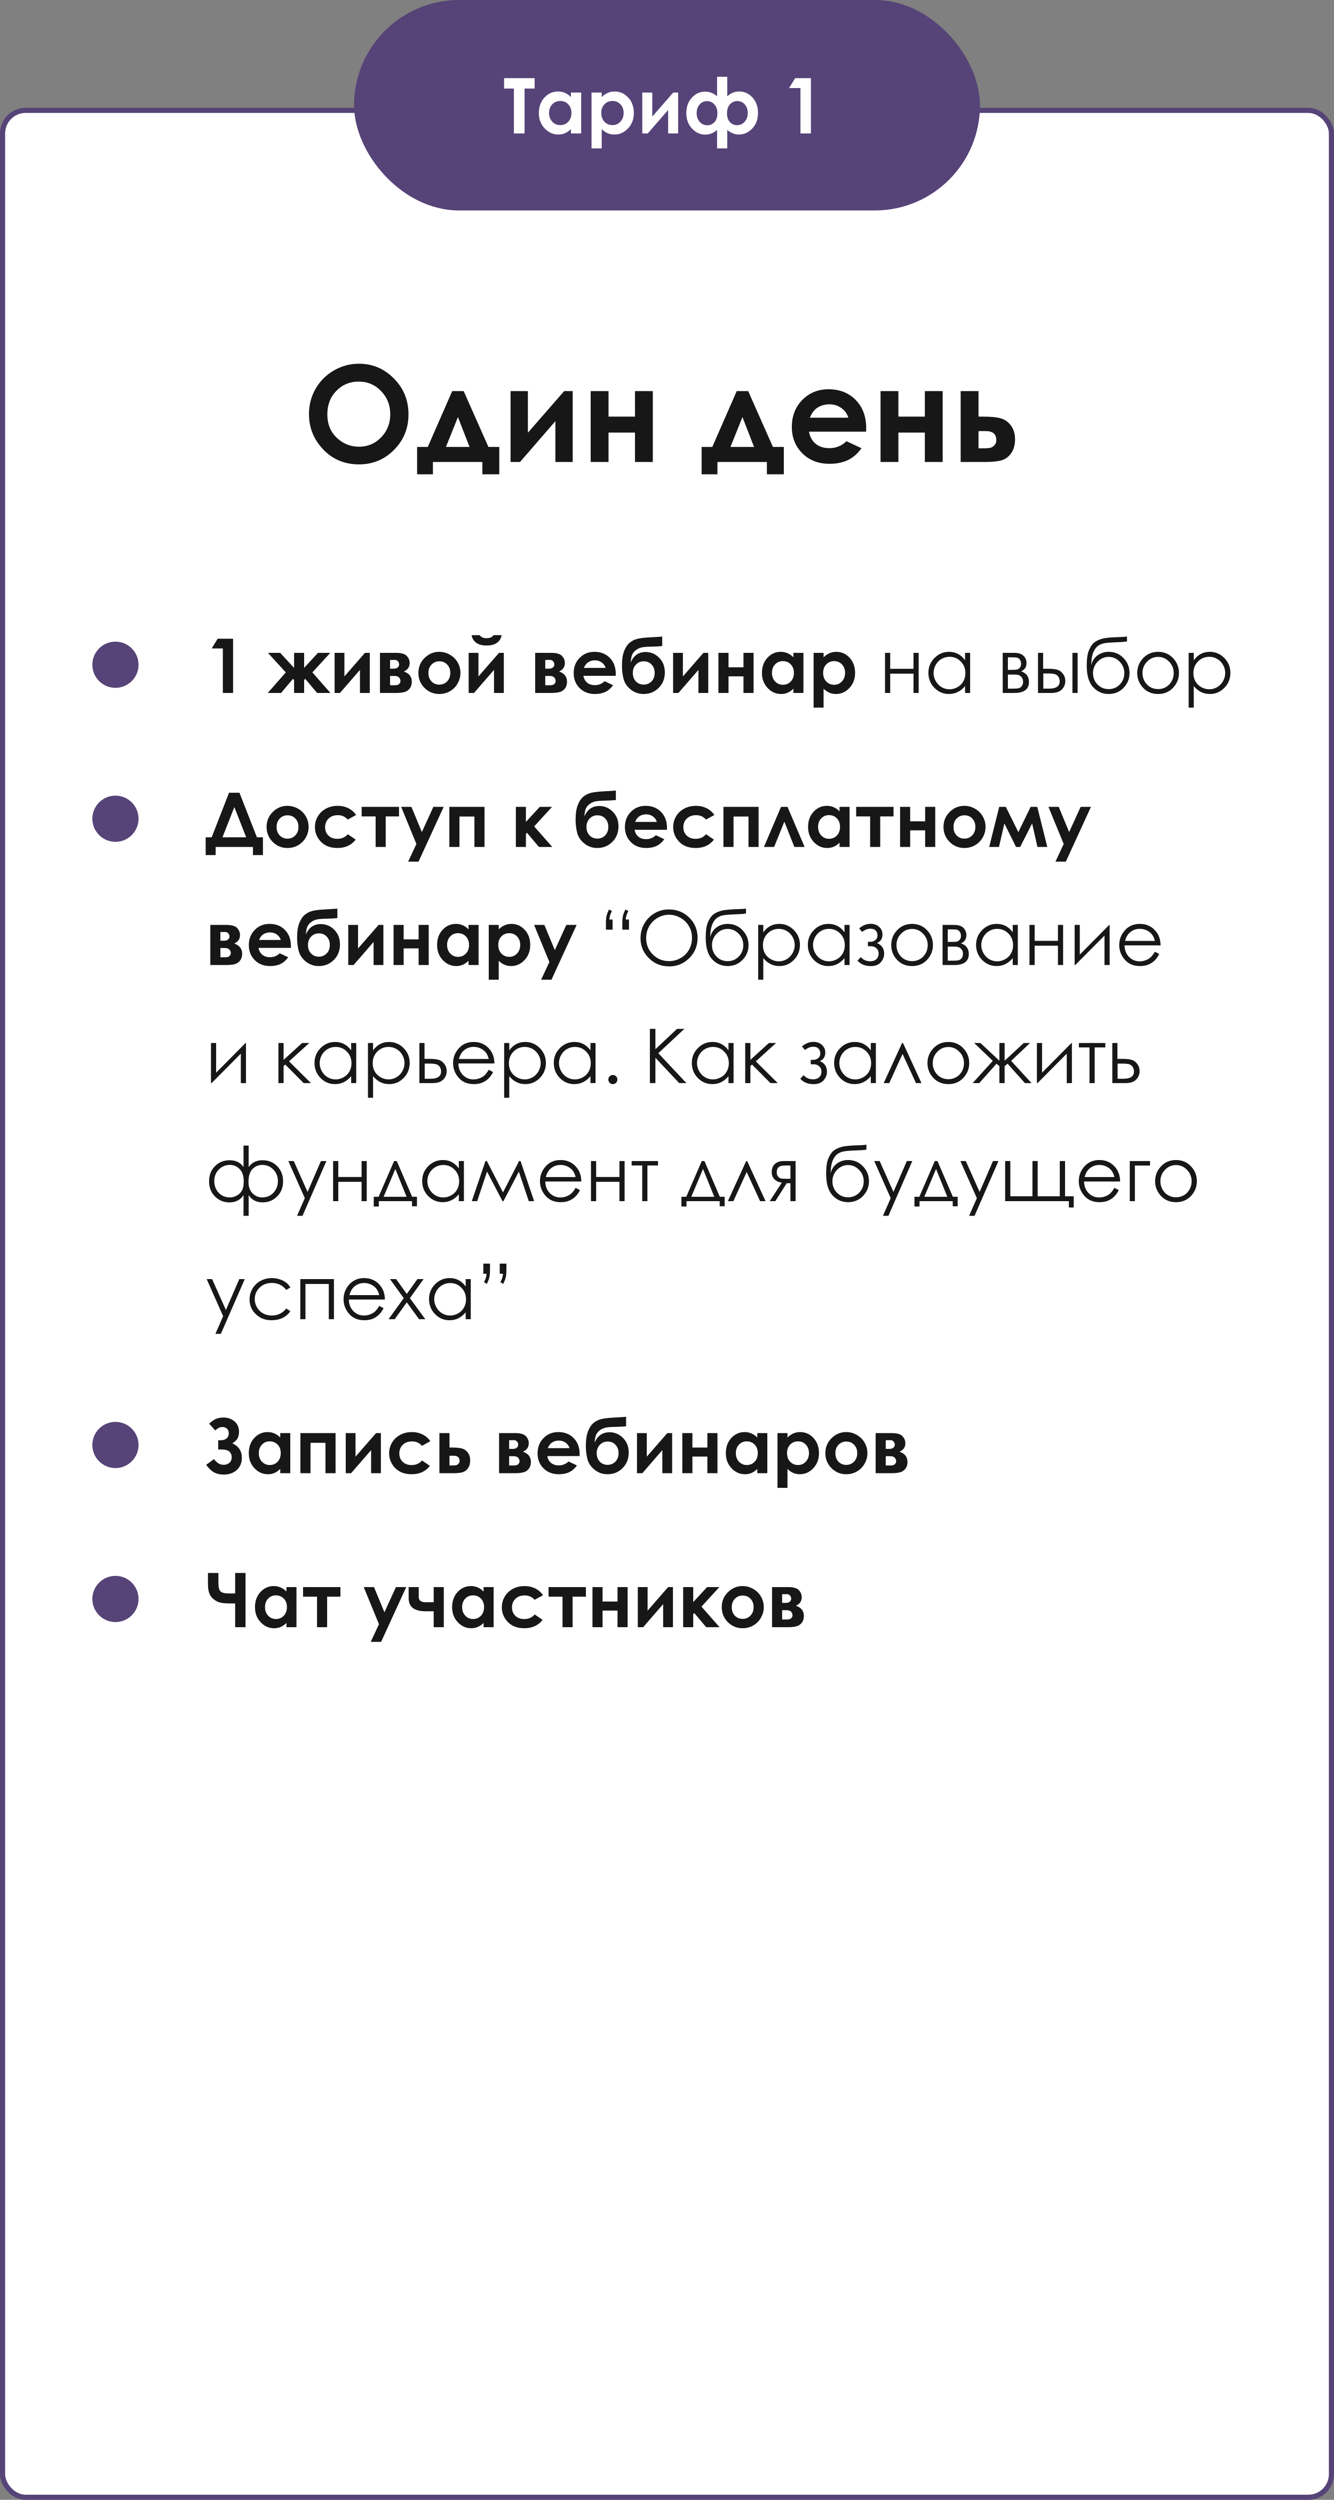 <?xml version="1.0" encoding="UTF-8"?> <svg xmlns="http://www.w3.org/2000/svg" width="260" height="487" viewBox="0 0 260 487" fill="none"><rect x="0" y="0" width="260" height="487" fill="#808080" stroke="none"/> <rect x="0.5" y="21.5" width="259" height="465" rx="4.5" fill="white" stroke="#564377"></rect> <path d="M69.956 70.856C72.597 70.856 74.865 71.812 76.761 73.725C78.665 75.637 79.617 77.969 79.617 80.72C79.617 83.445 78.678 85.751 76.799 87.639C74.928 89.526 72.656 90.47 69.981 90.47C67.18 90.47 64.853 89.501 62.999 87.562C61.145 85.624 60.219 83.322 60.219 80.656C60.219 78.87 60.65 77.228 61.514 75.731C62.377 74.232 63.562 73.047 65.068 72.176C66.583 71.296 68.213 70.856 69.956 70.856ZM69.918 74.334C68.191 74.334 66.74 74.935 65.564 76.137C64.387 77.338 63.799 78.866 63.799 80.72C63.799 82.785 64.539 84.418 66.02 85.62C67.171 86.56 68.492 87.029 69.981 87.029C71.666 87.029 73.1 86.42 74.285 85.201C75.47 83.982 76.062 82.48 76.062 80.694C76.062 78.917 75.466 77.415 74.272 76.188C73.079 74.952 71.628 74.334 69.918 74.334ZM84.378 90V92.399H81.293V87.067H83.375L88.136 76.188H90.37L95.194 87.067H97.314V92.399H94.014V90H84.378ZM91.513 87.067L89.253 81.253L86.917 87.067H91.513ZM101.352 90H99.511V76.188H102.888V84.3L109.959 76.188H111.622V90H108.245V82.053L101.352 90ZM118.604 81.164H123.759V76.188H127.237V90H123.759V84.274H118.604V90H115.126V76.188H118.604V81.164ZM139.831 90V92.399H136.746V87.067H138.828L143.589 76.188H145.823L150.647 87.067H152.768V92.399H149.467V90H139.831ZM146.966 87.067L144.706 81.253L142.37 87.067H146.966ZM168.814 84.097H157.681C157.841 85.079 158.269 85.861 158.963 86.445C159.665 87.021 160.558 87.309 161.642 87.309C162.937 87.309 164.049 86.856 164.98 85.95L167.9 87.321C167.173 88.354 166.301 89.12 165.285 89.619C164.27 90.11 163.063 90.356 161.667 90.356C159.5 90.356 157.736 89.674 156.373 88.311C155.01 86.94 154.329 85.227 154.329 83.17C154.329 81.062 155.006 79.315 156.36 77.927C157.723 76.53 159.428 75.832 161.477 75.832C163.652 75.832 165.421 76.53 166.783 77.927C168.146 79.315 168.827 81.151 168.827 83.436L168.814 84.097ZM165.336 81.367C165.107 80.597 164.655 79.971 163.978 79.488C163.309 79.006 162.53 78.765 161.642 78.765C160.677 78.765 159.83 79.035 159.103 79.577C158.646 79.916 158.222 80.512 157.833 81.367H165.336ZM175.099 81.164H180.253V76.188H183.731V90H180.253V84.274H175.099V90H171.62V76.188H175.099V81.164ZM190.714 81.164H191.742C193.189 81.164 194.298 81.278 195.068 81.507C195.847 81.727 196.503 82.192 197.036 82.903C197.569 83.614 197.836 84.507 197.836 85.582C197.836 86.648 197.595 87.537 197.112 88.248C196.63 88.951 196.012 89.42 195.259 89.657C194.514 89.886 193.465 90 192.11 90H187.235V76.188H190.714V81.164ZM190.714 87.334H191.768C192.394 87.334 192.847 87.292 193.126 87.207C193.405 87.114 193.651 86.94 193.862 86.686C194.074 86.433 194.18 86.124 194.18 85.76C194.18 84.575 193.503 83.982 192.148 83.982H190.714V87.334Z" fill="#171717"></path> <path d="M42.42 124.435H45.429V135H43.433V126.324H41.257L42.42 124.435ZM57.316 132.486L57.107 132.242L54.78 135H52.181L55.707 130.993L52.224 127.186H54.615L57.316 130.109V127.186H59.276V130.109L61.969 127.186H64.368L60.885 130.993L64.411 135H61.811L59.484 132.242L59.276 132.486V135H57.316V132.486ZM66.257 135H65.216V127.186H67.126V131.775L71.126 127.186H72.067V135H70.157V130.504L66.257 135ZM74.056 135V127.186H77.195C78.224 127.186 78.924 127.39 79.292 127.797C79.661 128.199 79.845 128.656 79.845 129.168C79.845 129.93 79.467 130.478 78.71 130.813C79.745 131.167 80.262 131.835 80.262 132.817C80.262 133.348 80.125 133.789 79.852 134.138C79.579 134.483 79.232 134.713 78.811 134.828C78.394 134.943 77.81 135 77.059 135H74.056ZM76.024 130.26H76.778C77.099 130.26 77.346 130.181 77.518 130.023C77.695 129.86 77.784 129.681 77.784 129.484C77.784 129.192 77.7 128.965 77.533 128.802C77.365 128.639 77.166 128.558 76.936 128.558L76.685 128.565H76.024V130.26ZM76.024 133.492H77.008C77.391 133.492 77.659 133.403 77.813 133.226C77.971 133.044 78.05 132.867 78.05 132.695C78.05 132.441 77.961 132.209 77.784 131.998C77.612 131.787 77.298 131.682 76.843 131.682H76.024V133.492ZM85.598 126.985C86.335 126.985 87.027 127.169 87.673 127.538C88.325 127.907 88.832 128.407 89.196 129.039C89.56 129.671 89.742 130.353 89.742 131.086C89.742 131.823 89.558 132.513 89.189 133.154C88.825 133.796 88.327 134.299 87.695 134.662C87.063 135.022 86.366 135.201 85.605 135.201C84.485 135.201 83.527 134.804 82.732 134.009C81.942 133.209 81.547 132.24 81.547 131.1C81.547 129.879 81.995 128.862 82.89 128.048C83.675 127.339 84.578 126.985 85.598 126.985ZM85.627 128.831C85.019 128.831 84.511 129.044 84.104 129.47C83.702 129.891 83.501 130.432 83.501 131.093C83.501 131.773 83.699 132.324 84.097 132.745C84.499 133.166 85.007 133.377 85.619 133.377C86.232 133.377 86.742 133.164 87.149 132.738C87.556 132.312 87.76 131.763 87.76 131.093C87.76 130.423 87.558 129.879 87.156 129.463C86.759 129.041 86.249 128.831 85.627 128.831ZM92.385 135H91.343V127.186H93.254V131.775L97.254 127.186H98.195V135H96.284V130.504L92.385 135ZM91.918 123.739H93.505C93.63 123.935 93.802 124.084 94.022 124.184C94.247 124.28 94.52 124.328 94.841 124.328C95.166 124.328 95.461 124.27 95.724 124.155C95.897 124.079 96.047 123.94 96.177 123.739H97.764C97.673 124.347 97.381 124.835 96.888 125.204C96.399 125.573 95.715 125.757 94.834 125.757C94.24 125.757 93.742 125.676 93.34 125.513C92.942 125.345 92.622 125.108 92.378 124.802C92.133 124.495 91.98 124.141 91.918 123.739ZM104.307 135V127.186H107.445C108.475 127.186 109.174 127.39 109.542 127.797C109.911 128.199 110.095 128.656 110.095 129.168C110.095 129.93 109.717 130.478 108.961 130.813C109.995 131.167 110.512 131.835 110.512 132.817C110.512 133.348 110.375 133.789 110.102 134.138C109.83 134.483 109.482 134.713 109.061 134.828C108.645 134.943 108.06 135 107.309 135H104.307ZM106.275 130.26H107.029C107.349 130.26 107.596 130.181 107.768 130.023C107.946 129.86 108.034 129.681 108.034 129.484C108.034 129.192 107.95 128.965 107.783 128.802C107.615 128.639 107.416 128.558 107.187 128.558L106.935 128.565H106.275V130.26ZM106.275 133.492H107.258C107.641 133.492 107.91 133.403 108.063 133.226C108.221 133.044 108.3 132.867 108.3 132.695C108.3 132.441 108.211 132.209 108.034 131.998C107.862 131.787 107.548 131.682 107.093 131.682H106.275V133.492ZM120.006 131.66H113.708C113.799 132.216 114.041 132.659 114.433 132.989C114.831 133.315 115.336 133.477 115.949 133.477C116.681 133.477 117.311 133.221 117.837 132.709L119.489 133.485C119.077 134.069 118.584 134.502 118.01 134.785C117.435 135.062 116.753 135.201 115.963 135.201C114.737 135.201 113.739 134.816 112.968 134.045C112.197 133.269 111.812 132.3 111.812 131.136C111.812 129.944 112.195 128.955 112.961 128.17C113.732 127.38 114.696 126.985 115.855 126.985C117.086 126.985 118.086 127.38 118.857 128.17C119.628 128.955 120.013 129.994 120.013 131.287L120.006 131.66ZM118.038 130.116C117.909 129.681 117.653 129.326 117.27 129.053C116.892 128.78 116.451 128.644 115.949 128.644C115.403 128.644 114.924 128.797 114.512 129.104C114.254 129.295 114.014 129.633 113.794 130.116H118.038ZM129.07 124.005V125.857C128.51 125.92 127.966 125.953 127.44 125.958C126.482 125.968 125.761 126.011 125.278 126.087C124.794 126.159 124.368 126.331 123.999 126.604C123.631 126.872 123.37 127.184 123.217 127.538C123.063 127.888 122.97 128.393 122.937 129.053C123.501 127.698 124.471 127.021 125.845 127.021C126.855 127.021 127.729 127.392 128.467 128.134C129.209 128.871 129.58 129.824 129.58 130.993C129.58 132.199 129.182 133.202 128.388 134.002C127.593 134.801 126.611 135.201 125.443 135.201C124.49 135.201 123.65 134.909 122.922 134.325C122.199 133.741 121.735 133.047 121.529 132.242C121.323 131.433 121.22 130.571 121.22 129.657C121.22 128.484 121.366 127.531 121.658 126.798C121.95 126.061 122.333 125.508 122.807 125.139C123.286 124.771 123.839 124.524 124.466 124.4C125.093 124.275 126.015 124.186 127.231 124.134C128.055 124.095 128.668 124.052 129.07 124.005ZM127.598 131.093C127.598 130.442 127.401 129.903 127.009 129.477C126.621 129.046 126.106 128.831 125.465 128.831C124.852 128.831 124.344 129.046 123.942 129.477C123.54 129.908 123.339 130.447 123.339 131.093C123.339 131.773 123.537 132.324 123.935 132.745C124.337 133.161 124.845 133.37 125.457 133.37C126.061 133.37 126.568 133.161 126.98 132.745C127.392 132.324 127.598 131.773 127.598 131.093ZM132.23 135H131.189V127.186H133.099V131.775L137.099 127.186H138.04V135H136.13V130.504L132.23 135ZM141.99 130.001H144.906V127.186H146.874V135H144.906V131.761H141.99V135H140.022V127.186H141.99V130.001ZM154.637 127.186H156.591V135H154.637V134.174C154.254 134.538 153.869 134.801 153.481 134.964C153.098 135.122 152.682 135.201 152.231 135.201C151.221 135.201 150.347 134.811 149.61 134.03C148.873 133.245 148.504 132.271 148.504 131.107C148.504 129.901 148.861 128.912 149.574 128.141C150.288 127.37 151.154 126.985 152.174 126.985C152.643 126.985 153.084 127.074 153.495 127.251C153.907 127.428 154.288 127.694 154.637 128.048V127.186ZM152.576 128.795C151.968 128.795 151.463 129.01 151.061 129.441C150.659 129.867 150.458 130.416 150.458 131.086C150.458 131.761 150.661 132.316 151.068 132.752C151.48 133.188 151.985 133.406 152.583 133.406C153.201 133.406 153.713 133.193 154.12 132.766C154.527 132.336 154.731 131.773 154.731 131.079C154.731 130.399 154.527 129.848 154.12 129.427C153.713 129.006 153.199 128.795 152.576 128.795ZM160.519 127.186V128.048C160.874 127.694 161.257 127.428 161.668 127.251C162.08 127.074 162.521 126.985 162.99 126.985C164.01 126.985 164.876 127.37 165.59 128.141C166.303 128.912 166.66 129.901 166.66 131.107C166.66 132.271 166.291 133.245 165.554 134.03C164.817 134.811 163.943 135.201 162.932 135.201C162.482 135.201 162.063 135.122 161.676 134.964C161.288 134.801 160.902 134.538 160.519 134.174V137.858H158.573V127.186H160.519ZM162.581 128.795C161.963 128.795 161.451 129.006 161.044 129.427C160.637 129.848 160.433 130.399 160.433 131.079C160.433 131.773 160.637 132.336 161.044 132.766C161.451 133.193 161.963 133.406 162.581 133.406C163.179 133.406 163.682 133.188 164.089 132.752C164.501 132.316 164.706 131.761 164.706 131.086C164.706 130.416 164.505 129.867 164.103 129.441C163.701 129.01 163.193 128.795 162.581 128.795ZM178.043 131.237H173.504V135H172.492V127.186H173.504V130.289H178.043V127.186H179.049V135H178.043V131.237ZM189.082 127.186V135H188.091V133.657C187.669 134.169 187.195 134.555 186.669 134.813C186.147 135.072 185.575 135.201 184.952 135.201C183.846 135.201 182.901 134.801 182.115 134.002C181.335 133.197 180.945 132.221 180.945 131.072C180.945 129.946 181.34 128.984 182.13 128.184C182.92 127.385 183.87 126.985 184.981 126.985C185.622 126.985 186.202 127.121 186.719 127.394C187.241 127.667 187.698 128.077 188.091 128.622V127.186H189.082ZM185.06 127.955C184.5 127.955 183.983 128.093 183.509 128.371C183.035 128.644 182.656 129.029 182.374 129.527C182.096 130.025 181.957 130.552 181.957 131.107C181.957 131.658 182.099 132.185 182.381 132.687C182.664 133.19 183.042 133.583 183.516 133.865C183.995 134.143 184.507 134.282 185.053 134.282C185.603 134.282 186.125 134.143 186.618 133.865C187.112 133.588 187.49 133.212 187.753 132.738C188.021 132.264 188.155 131.73 188.155 131.136C188.155 130.231 187.856 129.475 187.258 128.867C186.664 128.259 185.931 127.955 185.06 127.955ZM197.7 135H195.431V127.186H197.664C198.516 127.186 199.129 127.382 199.503 127.775C199.881 128.168 200.07 128.627 200.07 129.154C200.07 129.949 199.721 130.487 199.022 130.77C200.037 131.129 200.544 131.821 200.544 132.845C200.544 134.282 199.596 135 197.7 135ZM196.443 128.055V130.497H197.097C197.69 130.497 198.078 130.473 198.26 130.425C198.442 130.377 198.612 130.26 198.77 130.073C198.933 129.882 199.014 129.63 199.014 129.319C199.014 128.994 198.931 128.721 198.763 128.5C198.595 128.28 198.418 128.151 198.231 128.113C198.05 128.074 197.671 128.055 197.097 128.055H196.443ZM196.443 131.416V134.153H197.52C198.028 134.153 198.389 134.121 198.605 134.059C198.825 133.992 199.012 133.851 199.165 133.635C199.323 133.42 199.402 133.147 199.402 132.817C199.402 132.391 199.268 132.051 199 131.797C198.732 131.543 198.378 131.416 197.937 131.416H196.443ZM203.309 130.281H204.264C205.026 130.281 205.622 130.341 206.053 130.461C206.484 130.581 206.855 130.846 207.166 131.258C207.477 131.665 207.633 132.134 207.633 132.666C207.633 133.307 207.408 133.858 206.958 134.318C206.507 134.773 205.825 135 204.911 135H202.311V127.186H203.309V130.281ZM203.345 131.201V134.153H204.501C205.861 134.153 206.541 133.674 206.541 132.716C206.541 132.443 206.467 132.175 206.318 131.912C206.175 131.648 205.962 131.464 205.679 131.359C205.401 131.253 204.908 131.201 204.2 131.201H203.345ZM209.019 127.186H210.031V135H209.019V127.186ZM219.655 124.005V124.967C219.176 125.048 218.355 125.106 217.192 125.139C216.349 125.168 215.698 125.225 215.238 125.312C214.783 125.393 214.386 125.553 214.046 125.793C213.706 126.027 213.419 126.387 213.184 126.87C212.954 127.349 212.811 127.885 212.753 128.479L212.653 129.578C212.926 128.682 213.373 128.026 213.996 127.61C214.623 127.193 215.317 126.985 216.079 126.985C217.237 126.985 218.204 127.392 218.98 128.206C219.76 129.02 220.151 129.989 220.151 131.115C220.151 132.23 219.763 133.19 218.987 133.995C218.212 134.799 217.242 135.201 216.079 135.201C214.886 135.201 213.876 134.756 213.048 133.865C212.219 132.975 211.805 131.572 211.805 129.657C211.805 128.321 211.956 127.311 212.258 126.626C212.564 125.936 212.914 125.441 213.306 125.139C213.699 124.838 214.206 124.601 214.829 124.428C215.451 124.256 216.617 124.148 218.326 124.105C218.853 124.091 219.296 124.057 219.655 124.005ZM219.131 131.136C219.131 130.27 218.829 129.525 218.226 128.903C217.623 128.28 216.907 127.969 216.079 127.969C215.255 127.969 214.542 128.28 213.938 128.903C213.335 129.525 213.033 130.27 213.033 131.136C213.033 131.998 213.323 132.733 213.902 133.341C214.487 133.944 215.212 134.246 216.079 134.246C216.95 134.246 217.675 133.944 218.255 133.341C218.839 132.733 219.131 131.998 219.131 131.136ZM225.717 126.985C226.918 126.985 227.914 127.421 228.704 128.292C229.422 129.087 229.782 130.028 229.782 131.115C229.782 132.206 229.401 133.161 228.64 133.98C227.883 134.794 226.909 135.201 225.717 135.201C224.52 135.201 223.54 134.794 222.779 133.98C222.023 133.161 221.644 132.206 221.644 131.115C221.644 130.033 222.004 129.094 222.722 128.299C223.512 127.423 224.51 126.985 225.717 126.985ZM225.717 127.969C224.884 127.969 224.168 128.278 223.569 128.895C222.971 129.513 222.671 130.26 222.671 131.136C222.671 131.701 222.808 132.228 223.081 132.716C223.354 133.205 223.722 133.583 224.187 133.851C224.651 134.114 225.161 134.246 225.717 134.246C226.272 134.246 226.782 134.114 227.246 133.851C227.711 133.583 228.079 133.205 228.352 132.716C228.625 132.228 228.762 131.701 228.762 131.136C228.762 130.26 228.46 129.513 227.857 128.895C227.258 128.278 226.545 127.969 225.717 127.969ZM231.67 127.186H232.669V128.622C233.066 128.077 233.523 127.667 234.04 127.394C234.558 127.121 235.134 126.985 235.771 126.985C236.882 126.985 237.832 127.385 238.622 128.184C239.412 128.984 239.807 129.946 239.807 131.072C239.807 132.221 239.415 133.197 238.63 134.002C237.849 134.801 236.906 135.201 235.8 135.201C235.178 135.201 234.605 135.072 234.084 134.813C233.562 134.555 233.09 134.169 232.669 133.657V137.858H231.67V127.186ZM235.692 127.955C234.821 127.955 234.086 128.259 233.487 128.867C232.894 129.475 232.597 130.231 232.597 131.136C232.597 131.73 232.729 132.264 232.992 132.738C233.26 133.212 233.641 133.588 234.134 133.865C234.632 134.143 235.156 134.282 235.707 134.282C236.248 134.282 236.755 134.143 237.229 133.865C237.708 133.583 238.089 133.19 238.371 132.687C238.654 132.185 238.795 131.658 238.795 131.107C238.795 130.552 238.654 130.025 238.371 129.527C238.093 129.029 237.718 128.644 237.244 128.371C236.77 128.093 236.252 127.955 235.692 127.955ZM44.639 154.435H46.672L50.069 163.111H51.247V166.58H49.301V165H42.032V166.58H40.086V163.111H41.257L44.639 154.435ZM45.674 157.236L43.361 163.111H47.979L45.674 157.236ZM56.008 156.985C56.746 156.985 57.438 157.169 58.084 157.538C58.735 157.907 59.243 158.407 59.607 159.039C59.971 159.671 60.152 160.353 60.152 161.086C60.152 161.823 59.968 162.513 59.599 163.154C59.236 163.796 58.738 164.299 58.106 164.662C57.474 165.022 56.777 165.201 56.016 165.201C54.895 165.201 53.938 164.804 53.143 164.009C52.353 163.209 51.958 162.24 51.958 161.1C51.958 159.879 52.406 158.862 53.301 158.048C54.086 157.339 54.989 156.985 56.008 156.985ZM56.037 158.831C55.429 158.831 54.922 159.044 54.515 159.47C54.112 159.891 53.911 160.432 53.911 161.093C53.911 161.773 54.11 162.324 54.507 162.745C54.91 163.166 55.417 163.377 56.03 163.377C56.643 163.377 57.153 163.164 57.56 162.738C57.967 162.312 58.17 161.763 58.17 161.093C58.17 160.423 57.969 159.879 57.567 159.463C57.169 159.041 56.66 158.831 56.037 158.831ZM69.41 158.766L67.78 159.664C67.473 159.343 67.169 159.12 66.868 158.996C66.571 158.871 66.221 158.809 65.819 158.809C65.086 158.809 64.493 159.029 64.038 159.47C63.588 159.906 63.363 160.466 63.363 161.151C63.363 161.816 63.581 162.359 64.016 162.781C64.452 163.202 65.024 163.413 65.733 163.413C66.609 163.413 67.291 163.114 67.78 162.515L69.324 163.571C68.486 164.658 67.303 165.201 65.776 165.201C64.402 165.201 63.324 164.794 62.544 163.98C61.768 163.166 61.38 162.213 61.38 161.122C61.38 160.365 61.57 159.669 61.948 159.032C62.326 158.395 62.853 157.895 63.528 157.531C64.208 157.167 64.967 156.985 65.805 156.985C66.58 156.985 67.277 157.141 67.894 157.452C68.512 157.758 69.017 158.196 69.41 158.766ZM70.487 157.186H77.77V159.053H75.177V165H73.209V159.053H70.487V157.186ZM78.186 157.186H80.19L82.222 162.091L84.463 157.186H86.474L81.576 167.858H79.551L81.159 164.418L78.186 157.186ZM89.548 165H87.58V157.186H94.432V165H92.464V159.075H89.548V165ZM100.543 157.186H102.504V160.109L105.204 157.186H107.596L104.113 160.993L107.639 165H105.039L102.712 162.242L102.504 162.486V165H100.543V157.186ZM120.035 154.005V155.857C119.475 155.92 118.931 155.953 118.405 155.958C117.447 155.968 116.727 156.011 116.243 156.087C115.759 156.159 115.333 156.331 114.965 156.604C114.596 156.872 114.335 157.184 114.182 157.538C114.029 157.888 113.935 158.393 113.902 159.053C114.467 157.698 115.436 157.021 116.81 157.021C117.821 157.021 118.694 157.392 119.432 158.134C120.174 158.871 120.545 159.824 120.545 160.993C120.545 162.199 120.148 163.202 119.353 164.002C118.558 164.801 117.576 165.201 116.408 165.201C115.455 165.201 114.615 164.909 113.887 164.325C113.164 163.741 112.7 163.047 112.494 162.242C112.288 161.433 112.185 160.571 112.185 159.657C112.185 158.484 112.331 157.531 112.623 156.798C112.915 156.061 113.298 155.508 113.772 155.139C114.251 154.771 114.804 154.524 115.431 154.4C116.059 154.275 116.98 154.186 118.196 154.134C119.02 154.095 119.633 154.052 120.035 154.005ZM118.563 161.093C118.563 160.442 118.366 159.903 117.974 159.477C117.586 159.046 117.071 158.831 116.43 158.831C115.817 158.831 115.309 159.046 114.907 159.477C114.505 159.908 114.304 160.447 114.304 161.093C114.304 161.773 114.503 162.324 114.9 162.745C115.302 163.161 115.81 163.37 116.423 163.37C117.026 163.37 117.533 163.161 117.945 162.745C118.357 162.324 118.563 161.773 118.563 161.093ZM129.989 161.66H123.691C123.782 162.216 124.023 162.659 124.416 162.989C124.813 163.315 125.319 163.477 125.931 163.477C126.664 163.477 127.294 163.221 127.82 162.709L129.472 163.485C129.06 164.069 128.567 164.502 127.993 164.785C127.418 165.062 126.736 165.201 125.946 165.201C124.72 165.201 123.722 164.816 122.951 164.045C122.18 163.269 121.795 162.3 121.795 161.136C121.795 159.944 122.178 158.955 122.944 158.17C123.715 157.38 124.679 156.985 125.838 156.985C127.068 156.985 128.069 157.38 128.84 158.17C129.611 158.955 129.996 159.994 129.996 161.287L129.989 161.66ZM128.021 160.116C127.892 159.681 127.636 159.326 127.253 159.053C126.875 158.78 126.434 158.644 125.931 158.644C125.386 158.644 124.907 158.797 124.495 159.104C124.236 159.295 123.997 159.633 123.777 160.116H128.021ZM139.232 158.766L137.602 159.664C137.296 159.343 136.991 159.12 136.69 158.996C136.393 158.871 136.043 158.809 135.641 158.809C134.909 158.809 134.315 159.029 133.86 159.47C133.41 159.906 133.185 160.466 133.185 161.151C133.185 161.816 133.403 162.359 133.839 162.781C134.274 163.202 134.846 163.413 135.555 163.413C136.431 163.413 137.114 163.114 137.602 162.515L139.146 163.571C138.308 164.658 137.126 165.201 135.598 165.201C134.224 165.201 133.147 164.794 132.366 163.98C131.591 163.166 131.203 162.213 131.203 161.122C131.203 160.365 131.392 159.669 131.77 159.032C132.148 158.395 132.675 157.895 133.35 157.531C134.03 157.167 134.789 156.985 135.627 156.985C136.403 156.985 137.099 157.141 137.717 157.452C138.334 157.758 138.84 158.196 139.232 158.766ZM142.967 165H140.999V157.186H147.851V165H145.883V159.075H142.967V165ZM156.821 165H154.824L152.871 160.066L150.881 165H148.892L152.224 157.186H153.488L156.821 165ZM163.629 157.186H165.583V165H163.629V164.174C163.246 164.538 162.861 164.801 162.473 164.964C162.09 165.122 161.673 165.201 161.223 165.201C160.213 165.201 159.339 164.811 158.602 164.03C157.864 163.245 157.496 162.271 157.496 161.107C157.496 159.901 157.852 158.912 158.566 158.141C159.279 157.37 160.146 156.985 161.166 156.985C161.635 156.985 162.075 157.074 162.487 157.251C162.899 157.428 163.28 157.694 163.629 158.048V157.186ZM161.568 158.795C160.96 158.795 160.455 159.01 160.053 159.441C159.65 159.867 159.449 160.416 159.449 161.086C159.449 161.761 159.653 162.316 160.06 162.752C160.471 163.188 160.977 163.406 161.575 163.406C162.193 163.406 162.705 163.193 163.112 162.766C163.519 162.336 163.722 161.773 163.722 161.079C163.722 160.399 163.519 159.848 163.112 159.427C162.705 159.006 162.19 158.795 161.568 158.795ZM166.868 157.186H174.151V159.053H171.558V165H169.59V159.053H166.868V157.186ZM177.397 160.001H180.313V157.186H182.281V165H180.313V161.761H177.397V165H175.429V157.186H177.397V160.001ZM187.94 156.985C188.677 156.985 189.369 157.169 190.015 157.538C190.667 157.907 191.174 158.407 191.538 159.039C191.902 159.671 192.084 160.353 192.084 161.086C192.084 161.823 191.899 162.513 191.531 163.154C191.167 163.796 190.669 164.299 190.037 164.662C189.405 165.022 188.708 165.201 187.947 165.201C186.827 165.201 185.869 164.804 185.074 164.009C184.284 163.209 183.889 162.24 183.889 161.1C183.889 159.879 184.337 158.862 185.232 158.048C186.017 157.339 186.92 156.985 187.94 156.985ZM187.969 158.831C187.361 158.831 186.853 159.044 186.446 159.47C186.044 159.891 185.843 160.432 185.843 161.093C185.843 161.773 186.041 162.324 186.439 162.745C186.841 163.166 187.349 163.377 187.961 163.377C188.574 163.377 189.084 163.164 189.491 162.738C189.898 162.312 190.102 161.763 190.102 161.093C190.102 160.423 189.901 159.879 189.498 159.463C189.101 159.041 188.591 158.831 187.969 158.831ZM198.476 162.113L200.874 157.186H202.167L204.121 165H202.203L201.162 160.418L198.835 165H198.03L195.754 160.418L194.705 165H192.795L194.748 157.186H196.041L198.476 162.113ZM204.343 157.186H206.347L208.38 162.091L210.62 157.186H212.631L207.733 167.858H205.708L207.317 164.418L204.343 157.186ZM40.991 188V180.186H44.13C45.159 180.186 45.858 180.39 46.227 180.797C46.595 181.199 46.78 181.656 46.78 182.168C46.78 182.93 46.401 183.478 45.645 183.813C46.679 184.167 47.196 184.835 47.196 185.817C47.196 186.348 47.06 186.789 46.787 187.138C46.514 187.483 46.167 187.713 45.745 187.828C45.329 187.943 44.745 188 43.993 188H40.991ZM42.959 183.26H43.713C44.034 183.26 44.28 183.181 44.453 183.023C44.63 182.86 44.718 182.681 44.718 182.484C44.718 182.192 44.635 181.965 44.467 181.802C44.3 181.639 44.101 181.558 43.871 181.558L43.62 181.565H42.959V183.26ZM42.959 186.492H43.943C44.326 186.492 44.594 186.403 44.747 186.226C44.905 186.044 44.984 185.867 44.984 185.695C44.984 185.441 44.896 185.209 44.718 184.998C44.546 184.787 44.233 184.682 43.778 184.682H42.959V186.492ZM56.691 184.66H50.392C50.483 185.216 50.725 185.659 51.118 185.989C51.515 186.315 52.02 186.477 52.633 186.477C53.365 186.477 53.995 186.221 54.522 185.709L56.174 186.485C55.762 187.069 55.269 187.502 54.694 187.785C54.12 188.062 53.437 188.201 52.647 188.201C51.422 188.201 50.423 187.816 49.653 187.045C48.882 186.269 48.496 185.3 48.496 184.136C48.496 182.944 48.879 181.955 49.645 181.17C50.416 180.38 51.381 179.985 52.54 179.985C53.77 179.985 54.771 180.38 55.542 181.17C56.312 181.955 56.698 182.994 56.698 184.287L56.691 184.66ZM54.723 183.116C54.594 182.681 54.337 182.326 53.954 182.053C53.576 181.78 53.136 181.644 52.633 181.644C52.087 181.644 51.608 181.797 51.197 182.104C50.938 182.295 50.699 182.633 50.478 183.116H54.723ZM65.754 177.005V178.857C65.194 178.92 64.651 178.953 64.124 178.958C63.166 178.968 62.446 179.011 61.962 179.087C61.479 179.159 61.053 179.331 60.684 179.604C60.315 179.872 60.054 180.184 59.901 180.538C59.748 180.888 59.654 181.393 59.621 182.053C60.186 180.698 61.156 180.021 62.53 180.021C63.54 180.021 64.414 180.392 65.151 181.134C65.893 181.871 66.264 182.824 66.264 183.993C66.264 185.199 65.867 186.202 65.072 187.002C64.277 187.801 63.296 188.201 62.127 188.201C61.175 188.201 60.334 187.909 59.607 187.325C58.884 186.741 58.419 186.047 58.213 185.242C58.007 184.433 57.904 183.571 57.904 182.657C57.904 181.484 58.05 180.531 58.343 179.798C58.635 179.061 59.018 178.508 59.492 178.139C59.971 177.771 60.523 177.524 61.151 177.4C61.778 177.275 62.7 177.186 63.916 177.134C64.739 177.095 65.352 177.052 65.754 177.005ZM64.282 184.093C64.282 183.442 64.086 182.903 63.693 182.477C63.305 182.046 62.791 181.831 62.149 181.831C61.536 181.831 61.029 182.046 60.626 182.477C60.224 182.908 60.023 183.447 60.023 184.093C60.023 184.773 60.222 185.324 60.619 185.745C61.021 186.161 61.529 186.37 62.142 186.37C62.745 186.37 63.253 186.161 63.664 185.745C64.076 185.324 64.282 184.773 64.282 184.093ZM68.914 188H67.873V180.186H69.783V184.775L73.784 180.186H74.725V188H72.814V183.504L68.914 188ZM78.674 183.001H81.59V180.186H83.558V188H81.59V184.761H78.674V188H76.707V180.186H78.674V183.001ZM91.322 180.186H93.275V188H91.322V187.174C90.939 187.538 90.553 187.801 90.165 187.964C89.782 188.122 89.366 188.201 88.916 188.201C87.906 188.201 87.032 187.811 86.294 187.03C85.557 186.245 85.189 185.271 85.189 184.107C85.189 182.901 85.545 181.912 86.259 181.141C86.972 180.37 87.839 179.985 88.858 179.985C89.328 179.985 89.768 180.074 90.18 180.251C90.592 180.428 90.972 180.694 91.322 181.048V180.186ZM89.261 181.795C88.653 181.795 88.147 182.01 87.745 182.441C87.343 182.867 87.142 183.416 87.142 184.086C87.142 184.761 87.345 185.316 87.752 185.752C88.164 186.188 88.669 186.406 89.268 186.406C89.885 186.406 90.398 186.193 90.805 185.766C91.212 185.336 91.415 184.773 91.415 184.079C91.415 183.399 91.212 182.848 90.805 182.427C90.398 182.006 89.883 181.795 89.261 181.795ZM97.204 180.186V181.048C97.558 180.694 97.941 180.428 98.353 180.251C98.765 180.074 99.205 179.985 99.674 179.985C100.694 179.985 101.561 180.37 102.274 181.141C102.988 181.912 103.344 182.901 103.344 184.107C103.344 185.271 102.976 186.245 102.238 187.03C101.501 187.811 100.627 188.201 99.617 188.201C99.167 188.201 98.748 188.122 98.36 187.964C97.972 187.801 97.587 187.538 97.204 187.174V190.858H95.257V180.186H97.204ZM99.265 181.795C98.647 181.795 98.135 182.006 97.728 182.427C97.321 182.848 97.118 183.399 97.118 184.079C97.118 184.773 97.321 185.336 97.728 185.766C98.135 186.193 98.647 186.406 99.265 186.406C99.864 186.406 100.366 186.188 100.773 185.752C101.185 185.316 101.391 184.761 101.391 184.086C101.391 183.416 101.19 182.867 100.788 182.441C100.385 182.01 99.878 181.795 99.265 181.795ZM104.098 180.186H106.102L108.135 185.091L110.375 180.186H112.386L107.488 190.858H105.463L107.072 187.418L104.098 180.186ZM118.706 177.17L119.267 177.486C119.085 177.85 118.963 178.134 118.9 178.34C118.838 178.546 118.79 178.812 118.757 179.138H119.396V181.113H118.096V179.877C118.096 179.26 118.137 178.776 118.218 178.427C118.304 178.072 118.467 177.653 118.706 177.17ZM121.902 177.17L122.463 177.486C122.281 177.85 122.158 178.134 122.096 178.34C122.034 178.546 121.986 178.812 121.953 179.138H122.592V181.113H121.292V179.877C121.292 179.26 121.333 178.776 121.414 178.427C121.495 178.072 121.658 177.653 121.902 177.17ZM130.334 177.17C131.933 177.17 133.271 177.704 134.349 178.771C135.426 179.839 135.964 181.153 135.964 182.714C135.964 184.261 135.426 185.573 134.349 186.65C133.276 187.727 131.967 188.266 130.42 188.266C128.854 188.266 127.533 187.729 126.456 186.657C125.378 185.584 124.84 184.287 124.84 182.764C124.84 181.749 125.084 180.809 125.572 179.942C126.065 179.075 126.736 178.398 127.583 177.909C128.431 177.416 129.348 177.17 130.334 177.17ZM130.384 178.204C129.604 178.204 128.864 178.407 128.165 178.814C127.466 179.221 126.92 179.77 126.527 180.459C126.135 181.148 125.939 181.917 125.939 182.764C125.939 184.019 126.372 185.079 127.238 185.946C128.11 186.808 129.158 187.239 130.384 187.239C131.203 187.239 131.959 187.04 132.654 186.643C133.353 186.245 133.896 185.702 134.284 185.012C134.677 184.323 134.873 183.557 134.873 182.714C134.873 181.876 134.677 181.12 134.284 180.445C133.896 179.765 133.348 179.221 132.639 178.814C131.931 178.407 131.179 178.204 130.384 178.204ZM145.394 177.005V177.967C144.916 178.048 144.094 178.106 142.931 178.139C142.088 178.168 141.437 178.225 140.977 178.312C140.523 178.393 140.125 178.553 139.785 178.793C139.445 179.027 139.158 179.387 138.923 179.87C138.694 180.349 138.55 180.885 138.493 181.479L138.392 182.578C138.665 181.682 139.113 181.026 139.735 180.61C140.362 180.193 141.056 179.985 141.818 179.985C142.976 179.985 143.944 180.392 144.719 181.206C145.5 182.02 145.89 182.989 145.89 184.115C145.89 185.23 145.502 186.19 144.726 186.995C143.951 187.799 142.981 188.201 141.818 188.201C140.626 188.201 139.615 187.756 138.787 186.865C137.959 185.975 137.544 184.572 137.544 182.657C137.544 181.321 137.695 180.311 137.997 179.626C138.303 178.936 138.653 178.441 139.046 178.139C139.438 177.838 139.946 177.601 140.568 177.428C141.191 177.256 142.356 177.148 144.066 177.105C144.592 177.091 145.035 177.057 145.394 177.005ZM144.87 184.136C144.87 183.27 144.568 182.525 143.965 181.903C143.362 181.28 142.646 180.969 141.818 180.969C140.994 180.969 140.281 181.28 139.678 181.903C139.074 182.525 138.773 183.27 138.773 184.136C138.773 184.998 139.062 185.733 139.642 186.341C140.226 186.944 140.951 187.246 141.818 187.246C142.689 187.246 143.414 186.944 143.994 186.341C144.578 185.733 144.87 184.998 144.87 184.136ZM147.772 180.186H148.77V181.622C149.167 181.077 149.624 180.667 150.142 180.394C150.659 180.121 151.236 179.985 151.872 179.985C152.983 179.985 153.934 180.385 154.724 181.184C155.514 181.984 155.909 182.946 155.909 184.072C155.909 185.221 155.516 186.197 154.731 187.002C153.95 187.801 153.007 188.201 151.901 188.201C151.279 188.201 150.707 188.072 150.185 187.813C149.663 187.555 149.191 187.169 148.77 186.657V190.858H147.772V180.186ZM151.793 180.955C150.922 180.955 150.187 181.259 149.589 181.867C148.995 182.475 148.698 183.231 148.698 184.136C148.698 184.73 148.83 185.264 149.093 185.738C149.361 186.212 149.742 186.588 150.235 186.865C150.733 187.143 151.257 187.282 151.808 187.282C152.349 187.282 152.856 187.143 153.33 186.865C153.809 186.583 154.19 186.19 154.472 185.687C154.755 185.185 154.896 184.658 154.896 184.107C154.896 183.552 154.755 183.025 154.472 182.527C154.195 182.029 153.819 181.644 153.345 181.371C152.871 181.093 152.354 180.955 151.793 180.955ZM165.583 180.186V188H164.592V186.657C164.17 187.169 163.696 187.555 163.169 187.813C162.648 188.072 162.075 188.201 161.453 188.201C160.347 188.201 159.401 187.801 158.616 187.002C157.836 186.197 157.446 185.221 157.446 184.072C157.446 182.946 157.841 181.984 158.631 181.184C159.421 180.385 160.371 179.985 161.482 179.985C162.123 179.985 162.703 180.121 163.22 180.394C163.742 180.667 164.199 181.077 164.592 181.622V180.186H165.583ZM161.561 180.955C161.001 180.955 160.483 181.093 160.009 181.371C159.535 181.644 159.157 182.029 158.875 182.527C158.597 183.025 158.458 183.552 158.458 184.107C158.458 184.658 158.599 185.185 158.882 185.687C159.164 186.19 159.543 186.583 160.017 186.865C160.495 187.143 161.008 187.282 161.554 187.282C162.104 187.282 162.626 187.143 163.119 186.865C163.612 186.588 163.991 186.212 164.254 185.738C164.522 185.264 164.656 184.73 164.656 184.136C164.656 183.231 164.357 182.475 163.758 181.867C163.165 181.259 162.432 180.955 161.561 180.955ZM169.159 183.475H169.683C170.019 183.475 170.325 183.365 170.603 183.145C170.885 182.925 171.026 182.609 171.026 182.197C171.026 181.848 170.914 181.548 170.689 181.299C170.464 181.046 170.119 180.919 169.655 180.919C169.114 180.919 168.57 181.129 168.024 181.551L167.457 180.854C168.161 180.265 168.908 179.971 169.698 179.971C170.349 179.971 170.895 180.165 171.335 180.552C171.776 180.94 171.996 181.441 171.996 182.053C171.996 182.867 171.637 183.42 170.919 183.712C171.857 184.105 172.326 184.792 172.326 185.774C172.326 186.396 172.106 186.959 171.666 187.461C171.23 187.959 170.576 188.208 169.705 188.208C168.637 188.208 167.778 187.861 167.127 187.167L167.759 186.449C168.242 186.995 168.862 187.267 169.619 187.267C170.126 187.267 170.524 187.131 170.811 186.858C171.103 186.585 171.249 186.226 171.249 185.781C171.249 185.345 171.103 184.996 170.811 184.732C170.519 184.469 170.174 184.337 169.777 184.337H169.159V183.475ZM177.77 179.985C178.972 179.985 179.968 180.421 180.758 181.292C181.476 182.087 181.835 183.028 181.835 184.115C181.835 185.206 181.455 186.161 180.693 186.98C179.937 187.794 178.962 188.201 177.77 188.201C176.573 188.201 175.594 187.794 174.833 186.98C174.076 186.161 173.698 185.206 173.698 184.115C173.698 183.033 174.057 182.094 174.775 181.299C175.565 180.423 176.564 179.985 177.77 179.985ZM177.77 180.969C176.937 180.969 176.221 181.278 175.623 181.895C175.024 182.513 174.725 183.26 174.725 184.136C174.725 184.701 174.862 185.228 175.135 185.716C175.407 186.205 175.776 186.583 176.241 186.851C176.705 187.114 177.215 187.246 177.77 187.246C178.326 187.246 178.836 187.114 179.3 186.851C179.764 186.583 180.133 186.205 180.406 185.716C180.679 185.228 180.815 184.701 180.815 184.136C180.815 183.26 180.514 182.513 179.91 181.895C179.312 181.278 178.599 180.969 177.77 180.969ZM185.979 188H183.71V180.186H185.943C186.796 180.186 187.408 180.382 187.782 180.775C188.16 181.168 188.349 181.627 188.349 182.154C188.349 182.949 188 183.487 187.301 183.77C188.316 184.129 188.823 184.821 188.823 185.845C188.823 187.282 187.875 188 185.979 188ZM184.722 181.055V183.497H185.376C185.97 183.497 186.357 183.473 186.539 183.425C186.721 183.377 186.891 183.26 187.049 183.073C187.212 182.882 187.293 182.63 187.293 182.319C187.293 181.994 187.21 181.721 187.042 181.5C186.875 181.28 186.697 181.151 186.511 181.113C186.329 181.074 185.95 181.055 185.376 181.055H184.722ZM184.722 184.416V187.153H185.8C186.307 187.153 186.669 187.121 186.884 187.059C187.104 186.992 187.291 186.851 187.444 186.635C187.602 186.42 187.681 186.147 187.681 185.817C187.681 185.391 187.547 185.051 187.279 184.797C187.011 184.543 186.657 184.416 186.216 184.416H184.722ZM198.375 180.186V188H197.384V186.657C196.963 187.169 196.489 187.555 195.962 187.813C195.44 188.072 194.868 188.201 194.246 188.201C193.14 188.201 192.194 187.801 191.409 187.002C190.628 186.197 190.238 185.221 190.238 184.072C190.238 182.946 190.633 181.984 191.423 181.184C192.213 180.385 193.163 179.985 194.274 179.985C194.916 179.985 195.495 180.121 196.012 180.394C196.534 180.667 196.991 181.077 197.384 181.622V180.186H198.375ZM194.353 180.955C193.793 180.955 193.276 181.093 192.802 181.371C192.328 181.644 191.95 182.029 191.667 182.527C191.39 183.025 191.251 183.552 191.251 184.107C191.251 184.658 191.392 185.185 191.674 185.687C191.957 186.19 192.335 186.583 192.809 186.865C193.288 187.143 193.8 187.282 194.346 187.282C194.897 187.282 195.419 187.143 195.912 186.865C196.405 186.588 196.783 186.212 197.046 185.738C197.315 185.264 197.449 184.73 197.449 184.136C197.449 183.231 197.149 182.475 196.551 181.867C195.957 181.259 195.225 180.955 194.353 180.955ZM206.196 184.237H201.657V188H200.645V180.186H201.657V183.289H206.196V180.186H207.202V188H206.196V184.237ZM210.455 180.186V185.968L216.193 180.186H216.272V188H215.267V182.269L209.572 188H209.45V180.186H210.455ZM225.092 185.407L225.939 185.853C225.662 186.398 225.341 186.839 224.977 187.174C224.613 187.509 224.204 187.765 223.749 187.943C223.294 188.115 222.779 188.201 222.205 188.201C220.931 188.201 219.935 187.785 219.217 186.951C218.499 186.114 218.14 185.168 218.14 184.115C218.14 183.123 218.444 182.24 219.052 181.464C219.823 180.478 220.854 179.985 222.147 179.985C223.478 179.985 224.541 180.49 225.336 181.5C225.901 182.214 226.188 183.104 226.198 184.172H219.174C219.193 185.082 219.483 185.829 220.043 186.413C220.603 186.992 221.295 187.282 222.118 187.282C222.516 187.282 222.901 187.212 223.275 187.074C223.653 186.935 223.974 186.75 224.237 186.521C224.5 186.291 224.785 185.92 225.092 185.407ZM225.092 183.303C224.958 182.767 224.761 182.338 224.503 182.017C224.249 181.697 223.912 181.438 223.49 181.242C223.069 181.046 222.626 180.947 222.162 180.947C221.396 180.947 220.737 181.194 220.187 181.687C219.784 182.046 219.48 182.585 219.274 183.303H225.092ZM42.126 203.186V208.968L47.864 203.186H47.943V211H46.938V205.269L41.242 211H41.12V203.186H42.126ZM54.263 203.186H55.276V206.475L58.888 203.186H60.289L56.332 206.763L60.605 211H59.183L55.592 207.388L55.276 207.668V211H54.263V203.186ZM69.431 203.186V211H68.44V209.657C68.019 210.169 67.545 210.555 67.018 210.813C66.496 211.072 65.924 211.201 65.302 211.201C64.196 211.201 63.25 210.801 62.465 210.002C61.684 209.197 61.294 208.221 61.294 207.072C61.294 205.946 61.689 204.984 62.479 204.184C63.269 203.385 64.22 202.985 65.331 202.985C65.972 202.985 66.552 203.121 67.069 203.394C67.59 203.667 68.048 204.077 68.44 204.622V203.186H69.431ZM65.409 203.955C64.849 203.955 64.332 204.093 63.858 204.371C63.384 204.644 63.006 205.029 62.724 205.527C62.446 206.025 62.307 206.552 62.307 207.107C62.307 207.658 62.448 208.185 62.731 208.687C63.013 209.19 63.391 209.583 63.865 209.865C64.344 210.143 64.856 210.282 65.402 210.282C65.953 210.282 66.475 210.143 66.968 209.865C67.461 209.588 67.839 209.212 68.103 208.738C68.371 208.264 68.505 207.73 68.505 207.136C68.505 206.231 68.206 205.475 67.607 204.867C67.013 204.259 66.281 203.955 65.409 203.955ZM71.715 203.186H72.713V204.622C73.111 204.077 73.568 203.667 74.085 203.394C74.602 203.121 75.179 202.985 75.816 202.985C76.927 202.985 77.877 203.385 78.667 204.184C79.457 204.984 79.852 205.946 79.852 207.072C79.852 208.221 79.46 209.197 78.674 210.002C77.894 210.801 76.951 211.201 75.845 211.201C75.222 211.201 74.65 211.072 74.128 210.813C73.606 210.555 73.135 210.169 72.713 209.657V213.858H71.715V203.186ZM75.737 203.955C74.866 203.955 74.131 204.259 73.532 204.867C72.939 205.475 72.642 206.231 72.642 207.136C72.642 207.73 72.773 208.264 73.037 208.738C73.305 209.212 73.686 209.588 74.179 209.865C74.677 210.143 75.201 210.282 75.751 210.282C76.293 210.282 76.8 210.143 77.274 209.865C77.753 209.583 78.133 209.19 78.416 208.687C78.698 208.185 78.84 207.658 78.84 207.107C78.84 206.552 78.698 206.025 78.416 205.527C78.138 205.029 77.762 204.644 77.288 204.371C76.814 204.093 76.297 203.955 75.737 203.955ZM82.74 206.281H83.695C84.456 206.281 85.052 206.341 85.483 206.461C85.914 206.581 86.285 206.846 86.596 207.258C86.907 207.665 87.063 208.134 87.063 208.666C87.063 209.307 86.838 209.858 86.388 210.318C85.938 210.773 85.255 211 84.341 211H81.741V203.186H82.74V206.281ZM82.775 207.201V210.153H83.932C85.291 210.153 85.971 209.674 85.971 208.716C85.971 208.443 85.897 208.175 85.749 207.912C85.605 207.648 85.392 207.464 85.109 207.359C84.832 207.253 84.339 207.201 83.63 207.201H82.775ZM95.257 208.407L96.105 208.853C95.827 209.398 95.507 209.839 95.143 210.174C94.779 210.509 94.369 210.765 93.915 210.943C93.46 211.115 92.945 211.201 92.37 211.201C91.097 211.201 90.101 210.785 89.383 209.951C88.665 209.114 88.305 208.168 88.305 207.115C88.305 206.123 88.609 205.24 89.218 204.464C89.988 203.478 91.02 202.985 92.313 202.985C93.644 202.985 94.707 203.49 95.502 204.5C96.067 205.214 96.354 206.104 96.364 207.172H89.34C89.359 208.082 89.648 208.829 90.209 209.413C90.769 209.992 91.461 210.282 92.284 210.282C92.682 210.282 93.067 210.212 93.441 210.074C93.819 209.935 94.139 209.75 94.403 209.521C94.666 209.291 94.951 208.92 95.257 208.407ZM95.257 206.303C95.123 205.767 94.927 205.338 94.669 205.017C94.415 204.697 94.077 204.438 93.656 204.242C93.235 204.046 92.792 203.947 92.327 203.947C91.561 203.947 90.903 204.194 90.352 204.687C89.95 205.046 89.646 205.585 89.44 206.303H95.257ZM98.26 203.186H99.258V204.622C99.655 204.077 100.112 203.667 100.63 203.394C101.147 203.121 101.724 202.985 102.36 202.985C103.471 202.985 104.422 203.385 105.212 204.184C106.002 204.984 106.397 205.946 106.397 207.072C106.397 208.221 106.004 209.197 105.219 210.002C104.438 210.801 103.495 211.201 102.389 211.201C101.767 211.201 101.195 211.072 100.673 210.813C100.151 210.555 99.679 210.169 99.258 209.657V213.858H98.26V203.186ZM102.281 203.955C101.41 203.955 100.675 204.259 100.077 204.867C99.483 205.475 99.186 206.231 99.186 207.136C99.186 207.73 99.318 208.264 99.581 208.738C99.849 209.212 100.23 209.588 100.723 209.865C101.221 210.143 101.745 210.282 102.296 210.282C102.837 210.282 103.344 210.143 103.818 209.865C104.297 209.583 104.678 209.19 104.96 208.687C105.243 208.185 105.384 207.658 105.384 207.107C105.384 206.552 105.243 206.025 104.96 205.527C104.683 205.029 104.307 204.644 103.833 204.371C103.359 204.093 102.842 203.955 102.281 203.955ZM116.071 203.186V211H115.08V209.657C114.658 210.169 114.184 210.555 113.658 210.813C113.136 211.072 112.563 211.201 111.941 211.201C110.835 211.201 109.889 210.801 109.104 210.002C108.324 209.197 107.934 208.221 107.934 207.072C107.934 205.946 108.329 204.984 109.119 204.184C109.909 203.385 110.859 202.985 111.97 202.985C112.611 202.985 113.191 203.121 113.708 203.394C114.23 203.667 114.687 204.077 115.08 204.622V203.186H116.071ZM112.049 203.955C111.489 203.955 110.971 204.093 110.497 204.371C110.023 204.644 109.645 205.029 109.363 205.527C109.085 206.025 108.946 206.552 108.946 207.107C108.946 207.658 109.087 208.185 109.37 208.687C109.652 209.19 110.031 209.583 110.505 209.865C110.983 210.143 111.496 210.282 112.042 210.282C112.592 210.282 113.114 210.143 113.607 209.865C114.1 209.588 114.479 209.212 114.742 208.738C115.01 208.264 115.144 207.73 115.144 207.136C115.144 206.231 114.845 205.475 114.246 204.867C113.653 204.259 112.92 203.955 112.049 203.955ZM119.446 209.42C119.69 209.42 119.899 209.506 120.071 209.679C120.243 209.851 120.329 210.062 120.329 210.311C120.329 210.555 120.243 210.765 120.071 210.943C119.899 211.115 119.69 211.201 119.446 211.201C119.202 211.201 118.994 211.115 118.821 210.943C118.649 210.765 118.563 210.555 118.563 210.311C118.563 210.062 118.649 209.851 118.821 209.679C118.994 209.506 119.202 209.42 119.446 209.42ZM126.664 200.435H127.741V204.4L131.957 200.435H133.386L128.309 205.175L133.781 211H132.381L127.741 206.073V211H126.664V200.435ZM142.974 203.186V211H141.983V209.657C141.562 210.169 141.088 210.555 140.561 210.813C140.039 211.072 139.467 211.201 138.844 211.201C137.738 211.201 136.793 210.801 136.008 210.002C135.227 209.197 134.837 208.221 134.837 207.072C134.837 205.946 135.232 204.984 136.022 204.184C136.812 203.385 137.762 202.985 138.873 202.985C139.515 202.985 140.094 203.121 140.611 203.394C141.133 203.667 141.59 204.077 141.983 204.622V203.186H142.974ZM138.952 203.955C138.392 203.955 137.875 204.093 137.401 204.371C136.927 204.644 136.549 205.029 136.266 205.527C135.988 206.025 135.85 206.552 135.85 207.107C135.85 207.658 135.991 208.185 136.273 208.687C136.556 209.19 136.934 209.583 137.408 209.865C137.887 210.143 138.399 210.282 138.945 210.282C139.496 210.282 140.017 210.143 140.511 209.865C141.004 209.588 141.382 209.212 141.645 208.738C141.913 208.264 142.048 207.73 142.048 207.136C142.048 206.231 141.748 205.475 141.15 204.867C140.556 204.259 139.824 203.955 138.952 203.955ZM145.243 203.186H146.256V206.475L149.869 203.186H151.269L147.312 206.763L151.585 211H150.163L146.572 207.388L146.256 207.668V211H145.243V203.186ZM158.013 206.475H158.537C158.872 206.475 159.179 206.365 159.456 206.145C159.739 205.925 159.88 205.609 159.88 205.197C159.88 204.848 159.768 204.548 159.543 204.299C159.318 204.046 158.973 203.919 158.508 203.919C157.967 203.919 157.424 204.129 156.878 204.551L156.311 203.854C157.015 203.265 157.762 202.971 158.552 202.971C159.203 202.971 159.749 203.165 160.189 203.552C160.629 203.94 160.85 204.441 160.85 205.053C160.85 205.867 160.491 206.42 159.772 206.712C160.711 207.105 161.18 207.792 161.18 208.774C161.18 209.396 160.96 209.959 160.519 210.461C160.084 210.959 159.43 211.208 158.559 211.208C157.491 211.208 156.632 210.861 155.98 210.167L156.612 209.449C157.096 209.995 157.716 210.267 158.473 210.267C158.98 210.267 159.377 210.131 159.665 209.858C159.957 209.585 160.103 209.226 160.103 208.781C160.103 208.345 159.957 207.996 159.665 207.732C159.373 207.469 159.028 207.337 158.631 207.337H158.013V206.475ZM170.71 203.186V211H169.719V209.657C169.298 210.169 168.824 210.555 168.297 210.813C167.775 211.072 167.203 211.201 166.581 211.201C165.475 211.201 164.529 210.801 163.744 210.002C162.964 209.197 162.573 208.221 162.573 207.072C162.573 205.946 162.968 204.984 163.758 204.184C164.548 203.385 165.499 202.985 166.61 202.985C167.251 202.985 167.831 203.121 168.348 203.394C168.87 203.667 169.327 204.077 169.719 204.622V203.186H170.71ZM166.689 203.955C166.128 203.955 165.611 204.093 165.137 204.371C164.663 204.644 164.285 205.029 164.003 205.527C163.725 206.025 163.586 206.552 163.586 207.107C163.586 207.658 163.727 208.185 164.01 208.687C164.292 209.19 164.671 209.583 165.145 209.865C165.623 210.143 166.136 210.282 166.681 210.282C167.232 210.282 167.754 210.143 168.247 209.865C168.74 209.588 169.118 209.212 169.382 208.738C169.65 208.264 169.784 207.73 169.784 207.136C169.784 206.231 169.485 205.475 168.886 204.867C168.293 204.259 167.56 203.955 166.689 203.955ZM179.594 211H178.524L175.91 205.312L173.318 211H172.24L175.817 203.186H175.996L179.594 211ZM184.837 202.985C186.039 202.985 187.035 203.421 187.825 204.292C188.543 205.087 188.902 206.028 188.902 207.115C188.902 208.206 188.522 209.161 187.76 209.98C187.004 210.794 186.029 211.201 184.837 211.201C183.64 211.201 182.661 210.794 181.9 209.98C181.143 209.161 180.765 208.206 180.765 207.115C180.765 206.033 181.124 205.094 181.842 204.299C182.632 203.423 183.631 202.985 184.837 202.985ZM184.837 203.969C184.004 203.969 183.288 204.278 182.69 204.895C182.091 205.513 181.792 206.26 181.792 207.136C181.792 207.701 181.929 208.228 182.202 208.716C182.474 209.205 182.843 209.583 183.308 209.851C183.772 210.114 184.282 210.246 184.837 210.246C185.393 210.246 185.903 210.114 186.367 209.851C186.831 209.583 187.2 209.205 187.473 208.716C187.746 208.228 187.882 207.701 187.882 207.136C187.882 206.26 187.581 205.513 186.977 204.895C186.379 204.278 185.666 203.969 184.837 203.969ZM194.784 203.186H195.804V206.641L199.539 203.186H200.767L197.075 206.669L201.047 211H199.761L196.379 207.222L195.804 207.704V211H194.784V207.704L194.224 207.222L190.856 211H189.57L193.499 206.669L189.865 203.186H191.093L194.784 206.641V203.186ZM203.101 203.186V208.968L208.839 203.186H208.918V211H207.913V205.269L202.217 211H202.095V203.186H203.101ZM210.283 203.186H215.425V204.055H213.357V211H212.344V204.055H210.283V203.186ZM217.788 206.281H218.743C219.504 206.281 220.1 206.341 220.531 206.461C220.962 206.581 221.333 206.846 221.644 207.258C221.956 207.665 222.111 208.134 222.111 208.666C222.111 209.307 221.886 209.858 221.436 210.318C220.986 210.773 220.304 211 219.389 211H216.79V203.186H217.788V206.281ZM217.824 207.201V210.153H218.98C220.34 210.153 221.02 209.674 221.02 208.716C221.02 208.443 220.945 208.175 220.797 207.912C220.653 207.648 220.44 207.464 220.158 207.359C219.88 207.253 219.387 207.201 218.678 207.201H217.824ZM47.462 223.17H48.46V227.364C49.087 226.473 49.99 226.028 51.168 226.028C52.303 226.028 53.253 226.414 54.019 227.184C54.79 227.955 55.175 228.944 55.175 230.151C55.175 231.343 54.788 232.322 54.012 233.088C53.236 233.854 52.298 234.237 51.197 234.237C49.99 234.237 49.078 233.768 48.46 232.829V236.858H47.462V232.829C46.854 233.773 45.935 234.244 44.704 234.244C43.622 234.244 42.691 233.861 41.91 233.095C41.135 232.329 40.747 231.347 40.747 230.151C40.747 228.944 41.13 227.955 41.896 227.184C42.667 226.414 43.62 226.028 44.754 226.028C45.956 226.028 46.859 226.473 47.462 227.364V223.17ZM48.431 230.28C48.431 231.213 48.697 231.946 49.229 232.477C49.76 233.009 50.371 233.275 51.06 233.275C51.999 233.275 52.75 232.963 53.315 232.341C53.88 231.719 54.163 230.969 54.163 230.093C54.163 229.188 53.864 228.436 53.265 227.838C52.671 227.239 51.958 226.94 51.125 226.94C50.373 226.94 49.736 227.208 49.214 227.745C48.693 228.276 48.431 229.121 48.431 230.28ZM41.76 230.1C41.76 230.972 42.04 231.719 42.6 232.341C43.165 232.963 43.919 233.275 44.862 233.275C45.188 233.275 45.537 233.193 45.911 233.03C46.284 232.863 46.583 232.655 46.808 232.406C47.038 232.152 47.211 231.86 47.325 231.529C47.44 231.199 47.498 230.715 47.498 230.079C47.498 229.064 47.235 228.288 46.708 227.752C46.181 227.211 45.544 226.94 44.797 226.94C43.96 226.94 43.244 227.239 42.65 227.838C42.056 228.436 41.76 229.191 41.76 230.1ZM56.195 226.186H57.258L59.944 232.205L62.551 226.186H63.621L58.96 236.858H57.897L59.406 233.411L56.195 226.186ZM70.473 230.237H65.934V234H64.921V226.186H65.934V229.289H70.473V226.186H71.478V234H70.473V230.237ZM73.791 233.145L76.807 226.186H77.332L80.326 233.145H81.267V234.998H80.298V234H73.834V235.041H72.843V233.145H73.791ZM77.051 227.737L74.768 233.145H79.242L77.051 227.737ZM90.417 226.186V234H89.426V232.657C89.004 233.169 88.531 233.555 88.004 233.813C87.482 234.072 86.91 234.201 86.287 234.201C85.181 234.201 84.236 233.801 83.451 233.002C82.67 232.197 82.28 231.221 82.28 230.072C82.28 228.946 82.675 227.984 83.465 227.184C84.255 226.385 85.205 225.985 86.316 225.985C86.958 225.985 87.537 226.121 88.054 226.394C88.576 226.667 89.033 227.077 89.426 227.622V226.186H90.417ZM86.395 226.955C85.835 226.955 85.318 227.093 84.844 227.371C84.37 227.644 83.992 228.029 83.709 228.527C83.431 229.025 83.293 229.552 83.293 230.107C83.293 230.658 83.434 231.185 83.716 231.687C83.999 232.19 84.377 232.583 84.851 232.865C85.33 233.143 85.842 233.282 86.388 233.282C86.939 233.282 87.46 233.143 87.954 232.865C88.447 232.588 88.825 232.212 89.088 231.738C89.356 231.264 89.49 230.73 89.49 230.136C89.49 229.231 89.191 228.475 88.593 227.867C87.999 227.259 87.266 226.955 86.395 226.955ZM101.168 226.186H101.455L104.106 234H103.057L101.125 228.247L98.123 234H97.936L94.927 228.247L93.002 234H91.954L94.618 226.186H94.891L98.037 232.298L101.168 226.186ZM112.192 231.407L113.04 231.853C112.762 232.398 112.441 232.839 112.077 233.174C111.714 233.509 111.304 233.765 110.849 233.943C110.395 234.115 109.88 234.201 109.305 234.201C108.032 234.201 107.036 233.785 106.318 232.951C105.599 232.114 105.24 231.168 105.24 230.115C105.24 229.123 105.544 228.24 106.152 227.464C106.923 226.478 107.955 225.985 109.248 225.985C110.579 225.985 111.642 226.49 112.437 227.5C113.002 228.214 113.289 229.104 113.298 230.172H106.275C106.294 231.082 106.583 231.829 107.144 232.413C107.704 232.992 108.396 233.282 109.219 233.282C109.616 233.282 110.002 233.212 110.375 233.074C110.754 232.935 111.074 232.75 111.338 232.521C111.601 232.291 111.886 231.92 112.192 231.407ZM112.192 229.303C112.058 228.767 111.862 228.338 111.603 228.017C111.35 227.697 111.012 227.438 110.591 227.242C110.169 227.046 109.727 226.947 109.262 226.947C108.496 226.947 107.838 227.194 107.287 227.687C106.885 228.046 106.581 228.585 106.375 229.303H112.192ZM120.732 230.237H116.193V234H115.18V226.186H116.193V229.289H120.732V226.186H121.737V234H120.732V230.237ZM123.109 226.186H128.251V227.055H126.183V234H125.17V227.055H123.109V226.186ZM133.76 233.145L136.776 226.186H137.3L140.295 233.145H141.236V234.998H140.266V234H133.803V235.041H132.812V233.145H133.76ZM137.02 227.737L134.736 233.145H139.211L137.02 227.737ZM149.215 234H148.145L145.531 228.312L142.938 234H141.861L145.437 226.186H145.617L149.215 234ZM154.056 230.502H153.337L151.111 234H150.027L152.375 230.402C151.791 230.33 151.317 230.11 150.953 229.741C150.589 229.368 150.407 228.906 150.407 228.355C150.407 227.666 150.616 227.132 151.032 226.753C151.453 226.375 152.004 226.186 152.684 226.186H155.061V234H154.056V230.502ZM154.056 227.055H153.395C152.753 227.055 152.322 227.096 152.102 227.177C151.882 227.259 151.707 227.4 151.578 227.601C151.449 227.797 151.384 228.063 151.384 228.398C151.384 228.719 151.468 228.985 151.635 229.195C151.803 229.401 151.99 229.528 152.196 229.576C152.401 229.624 152.801 229.648 153.395 229.648H154.056V227.055ZM168.865 223.005V223.967C168.386 224.048 167.565 224.106 166.401 224.139C165.559 224.168 164.908 224.225 164.448 224.312C163.993 224.393 163.596 224.553 163.256 224.793C162.916 225.027 162.628 225.387 162.394 225.87C162.164 226.349 162.02 226.885 161.963 227.479L161.862 228.578C162.135 227.682 162.583 227.026 163.205 226.61C163.833 226.193 164.527 225.985 165.288 225.985C166.447 225.985 167.414 226.392 168.19 227.206C168.97 228.02 169.36 228.989 169.36 230.115C169.36 231.23 168.972 232.19 168.197 232.995C167.421 233.799 166.452 234.201 165.288 234.201C164.096 234.201 163.086 233.756 162.257 232.865C161.429 231.975 161.015 230.572 161.015 228.657C161.015 227.321 161.166 226.311 161.467 225.626C161.774 224.936 162.123 224.441 162.516 224.139C162.909 223.838 163.416 223.601 164.038 223.428C164.661 223.256 165.827 223.148 167.536 223.105C168.063 223.091 168.506 223.057 168.865 223.005ZM168.34 230.136C168.34 229.27 168.039 228.525 167.436 227.903C166.832 227.28 166.116 226.969 165.288 226.969C164.465 226.969 163.751 227.28 163.148 227.903C162.545 228.525 162.243 229.27 162.243 230.136C162.243 230.998 162.533 231.733 163.112 232.341C163.696 232.944 164.422 233.246 165.288 233.246C166.16 233.246 166.885 232.944 167.464 232.341C168.048 231.733 168.34 230.998 168.34 230.136ZM170.387 226.186H171.45L174.136 232.205L176.743 226.186H177.813L173.152 236.858H172.089L173.598 233.411L170.387 226.186ZM179.178 233.145L182.194 226.186H182.719L185.713 233.145H186.654V234.998H185.685V234H179.221V235.041H178.23V233.145H179.178ZM182.439 227.737L180.155 233.145H184.629L182.439 227.737ZM187.179 226.186H188.241L190.928 232.205L193.535 226.186H194.605L189.944 236.858H188.881L190.389 233.411L187.179 226.186ZM208.322 234H195.905V226.186H196.917V233.052H201.226V226.186H202.246V233.052H206.555V226.186H207.582V233.052H209.277V235.235H208.322V234ZM217.206 231.407L218.054 231.853C217.776 232.398 217.455 232.839 217.091 233.174C216.727 233.509 216.318 233.765 215.863 233.943C215.408 234.115 214.894 234.201 214.319 234.201C213.045 234.201 212.049 233.785 211.331 232.951C210.613 232.114 210.254 231.168 210.254 230.115C210.254 229.123 210.558 228.24 211.166 227.464C211.937 226.478 212.969 225.985 214.261 225.985C215.593 225.985 216.655 226.49 217.45 227.5C218.015 228.214 218.303 229.104 218.312 230.172H211.288C211.307 231.082 211.597 231.829 212.157 232.413C212.717 232.992 213.409 233.282 214.233 233.282C214.63 233.282 215.016 233.212 215.389 233.074C215.767 232.935 216.088 232.75 216.351 232.521C216.615 232.291 216.9 231.92 217.206 231.407ZM217.206 229.303C217.072 228.767 216.876 228.338 216.617 228.017C216.363 227.697 216.026 227.438 215.605 227.242C215.183 227.046 214.74 226.947 214.276 226.947C213.51 226.947 212.851 227.194 212.301 227.687C211.899 228.046 211.595 228.585 211.389 229.303H217.206ZM221.192 227.069V234H220.194V226.186H224.144V227.069H221.192ZM229.207 225.985C230.409 225.985 231.405 226.421 232.195 227.292C232.913 228.087 233.272 229.028 233.272 230.115C233.272 231.206 232.891 232.161 232.13 232.98C231.374 233.794 230.399 234.201 229.207 234.201C228.01 234.201 227.031 233.794 226.27 232.98C225.513 232.161 225.135 231.206 225.135 230.115C225.135 229.033 225.494 228.094 226.212 227.299C227.002 226.423 228 225.985 229.207 225.985ZM229.207 226.969C228.374 226.969 227.658 227.278 227.06 227.895C226.461 228.513 226.162 229.26 226.162 230.136C226.162 230.701 226.298 231.228 226.571 231.716C226.844 232.205 227.213 232.583 227.677 232.851C228.142 233.114 228.652 233.246 229.207 233.246C229.762 233.246 230.272 233.114 230.737 232.851C231.201 232.583 231.57 232.205 231.843 231.716C232.116 231.228 232.252 230.701 232.252 230.136C232.252 229.26 231.95 228.513 231.347 227.895C230.749 227.278 230.035 226.969 229.207 226.969ZM40.28 249.186H41.343L44.029 255.205L46.636 249.186H47.706L43.045 259.858H41.982L43.49 256.411L40.28 249.186ZM56.59 250.809L55.793 251.305C55.103 250.39 54.163 249.933 52.971 249.933C52.018 249.933 51.225 250.239 50.593 250.852C49.966 251.465 49.653 252.21 49.653 253.086C49.653 253.656 49.796 254.192 50.083 254.695C50.375 255.197 50.773 255.588 51.276 255.865C51.783 256.143 52.35 256.282 52.978 256.282C54.127 256.282 55.065 255.825 55.793 254.91L56.59 255.434C56.217 255.995 55.714 256.43 55.082 256.741C54.455 257.048 53.739 257.201 52.935 257.201C51.699 257.201 50.675 256.808 49.861 256.023C49.047 255.238 48.64 254.283 48.64 253.158C48.64 252.401 48.829 251.7 49.207 251.053C49.59 250.402 50.114 249.895 50.78 249.531C51.446 249.167 52.19 248.985 53.014 248.985C53.531 248.985 54.029 249.064 54.507 249.222C54.991 249.38 55.4 249.586 55.736 249.84C56.071 250.093 56.356 250.417 56.59 250.809ZM58.529 249.186H65.086V257H64.081V250.134H59.535V257H58.529V249.186ZM73.913 254.407L74.76 254.853C74.483 255.398 74.162 255.839 73.798 256.174C73.434 256.509 73.025 256.765 72.57 256.943C72.115 257.115 71.6 257.201 71.026 257.201C69.752 257.201 68.756 256.785 68.038 255.951C67.32 255.114 66.961 254.168 66.961 253.115C66.961 252.123 67.265 251.24 67.873 250.464C68.644 249.478 69.676 248.985 70.968 248.985C72.299 248.985 73.362 249.49 74.157 250.5C74.722 251.214 75.009 252.104 75.019 253.172H67.995C68.014 254.082 68.304 254.829 68.864 255.413C69.424 255.992 70.116 256.282 70.94 256.282C71.337 256.282 71.722 256.212 72.096 256.074C72.474 255.935 72.795 255.75 73.058 255.521C73.322 255.291 73.606 254.92 73.913 254.407ZM73.913 252.303C73.779 251.767 73.582 251.338 73.324 251.017C73.07 250.697 72.733 250.438 72.311 250.242C71.89 250.046 71.447 249.947 70.983 249.947C70.217 249.947 69.558 250.194 69.008 250.687C68.606 251.046 68.302 251.585 68.096 252.303H73.913ZM76.01 249.186H77.217L79.285 252.08L81.353 249.186H82.56L79.888 252.899L82.897 257H81.677L79.285 253.718L76.929 257H75.73L78.689 252.899L76.01 249.186ZM91.753 249.186V257H90.762V255.657C90.34 256.169 89.866 256.555 89.34 256.813C88.818 257.072 88.246 257.201 87.623 257.201C86.517 257.201 85.572 256.801 84.786 256.002C84.006 255.197 83.616 254.221 83.616 253.072C83.616 251.946 84.011 250.984 84.801 250.184C85.591 249.385 86.541 248.985 87.652 248.985C88.293 248.985 88.873 249.121 89.39 249.394C89.912 249.667 90.369 250.077 90.762 250.622V249.186H91.753ZM87.731 249.955C87.171 249.955 86.654 250.093 86.18 250.371C85.706 250.644 85.327 251.029 85.045 251.527C84.767 252.025 84.628 252.552 84.628 253.107C84.628 253.658 84.769 254.185 85.052 254.687C85.335 255.19 85.713 255.583 86.187 255.865C86.666 256.143 87.178 256.282 87.724 256.282C88.274 256.282 88.796 256.143 89.289 255.865C89.782 255.588 90.161 255.212 90.424 254.738C90.692 254.264 90.826 253.73 90.826 253.136C90.826 252.231 90.527 251.475 89.928 250.867C89.335 250.259 88.602 249.955 87.731 249.955ZM98.08 250.113L97.527 249.797C97.709 249.433 97.831 249.148 97.893 248.942C97.956 248.736 98.001 248.47 98.03 248.145H97.398V246.17H98.698V247.405C98.698 248.023 98.654 248.509 98.568 248.863C98.487 249.212 98.324 249.629 98.08 250.113ZM94.884 250.113L94.331 249.797C94.513 249.433 94.635 249.148 94.697 248.942C94.76 248.736 94.805 248.47 94.834 248.145H94.202V246.17H95.502V247.405C95.502 248.023 95.459 248.509 95.372 248.863C95.291 249.212 95.128 249.629 94.884 250.113ZM41.709 284.249C42.241 284.991 42.863 285.363 43.577 285.363C44.051 285.363 44.434 285.228 44.726 284.96C45.018 284.692 45.164 284.336 45.164 283.89C45.164 283.455 45.02 283.093 44.733 282.806C44.45 282.518 43.861 282.375 42.966 282.375H42.535V280.579H42.966C43.498 280.579 43.9 280.457 44.173 280.213C44.45 279.969 44.589 279.641 44.589 279.229C44.589 278.851 44.474 278.552 44.245 278.331C44.015 278.111 43.711 278.001 43.332 278.001C42.882 278.001 42.42 278.224 41.946 278.669L40.761 277.348C41.398 276.773 41.929 276.431 42.356 276.321C42.782 276.206 43.174 276.148 43.533 276.148C44.395 276.148 45.118 276.4 45.702 276.902C46.291 277.405 46.586 278.082 46.586 278.935C46.586 279.313 46.519 279.682 46.385 280.041C46.255 280.4 45.889 280.78 45.286 281.183C46.521 281.733 47.139 282.674 47.139 284.005C47.139 284.987 46.808 285.777 46.148 286.375C45.492 286.969 44.647 287.266 43.612 287.266C42.961 287.266 42.377 287.148 41.86 286.914C41.343 286.674 40.78 286.162 40.172 285.377L41.709 284.249ZM54.622 279.186H56.576V287H54.622V286.174C54.239 286.538 53.854 286.801 53.466 286.964C53.083 287.122 52.666 287.201 52.216 287.201C51.206 287.201 50.332 286.811 49.595 286.03C48.858 285.245 48.489 284.271 48.489 283.107C48.489 281.901 48.846 280.912 49.559 280.141C50.273 279.37 51.139 278.985 52.159 278.985C52.628 278.985 53.069 279.074 53.48 279.251C53.892 279.428 54.273 279.694 54.622 280.048V279.186ZM52.561 280.795C51.953 280.795 51.448 281.01 51.046 281.441C50.644 281.867 50.443 282.416 50.443 283.086C50.443 283.761 50.646 284.316 51.053 284.752C51.465 285.188 51.97 285.406 52.568 285.406C53.186 285.406 53.698 285.193 54.105 284.766C54.512 284.336 54.716 283.773 54.716 283.079C54.716 282.399 54.512 281.848 54.105 281.427C53.698 281.006 53.184 280.795 52.561 280.795ZM60.519 287H58.551V279.186H65.402V287H63.434V281.075H60.519V287ZM68.426 287H67.385V279.186H69.295V283.775L73.295 279.186H74.236V287H72.326V282.504L68.426 287ZM83.874 280.766L82.244 281.664C81.938 281.343 81.633 281.12 81.332 280.996C81.035 280.871 80.685 280.809 80.283 280.809C79.551 280.809 78.957 281.029 78.502 281.47C78.052 281.906 77.827 282.466 77.827 283.151C77.827 283.816 78.045 284.359 78.481 284.781C78.916 285.202 79.489 285.413 80.197 285.413C81.073 285.413 81.755 285.114 82.244 284.515L83.788 285.571C82.95 286.658 81.767 287.201 80.24 287.201C78.866 287.201 77.789 286.794 77.008 285.98C76.233 285.166 75.845 284.213 75.845 283.122C75.845 282.365 76.034 281.669 76.412 281.032C76.79 280.395 77.317 279.895 77.992 279.531C78.672 279.167 79.431 278.985 80.269 278.985C81.044 278.985 81.741 279.141 82.359 279.452C82.977 279.758 83.482 280.196 83.874 280.766ZM87.609 282.001H88.191C89.009 282.001 89.636 282.066 90.072 282.195C90.513 282.32 90.884 282.583 91.185 282.985C91.487 283.388 91.638 283.893 91.638 284.501C91.638 285.104 91.501 285.607 91.228 286.009C90.956 286.406 90.606 286.672 90.18 286.806C89.759 286.935 89.165 287 88.399 287H85.641V279.186H87.609V282.001ZM87.609 285.492H88.205C88.559 285.492 88.815 285.468 88.973 285.42C89.131 285.367 89.27 285.269 89.39 285.126C89.51 284.982 89.569 284.807 89.569 284.601C89.569 283.931 89.186 283.596 88.42 283.596H87.609V285.492ZM97.268 287V279.186H100.407C101.436 279.186 102.135 279.39 102.504 279.797C102.873 280.199 103.057 280.656 103.057 281.168C103.057 281.93 102.679 282.478 101.922 282.813C102.956 283.167 103.474 283.835 103.474 284.817C103.474 285.348 103.337 285.789 103.064 286.138C102.791 286.483 102.444 286.713 102.023 286.828C101.606 286.943 101.022 287 100.27 287H97.268ZM99.236 282.26H99.99C100.311 282.26 100.558 282.181 100.73 282.023C100.907 281.86 100.996 281.681 100.996 281.484C100.996 281.192 100.912 280.965 100.744 280.802C100.577 280.639 100.378 280.558 100.148 280.558L99.897 280.565H99.236V282.26ZM99.236 285.492H100.22C100.603 285.492 100.871 285.403 101.025 285.226C101.183 285.044 101.262 284.867 101.262 284.695C101.262 284.441 101.173 284.209 100.996 283.998C100.823 283.787 100.51 283.682 100.055 283.682H99.236V285.492ZM112.968 283.66H106.67C106.76 284.216 107.002 284.659 107.395 284.989C107.792 285.315 108.297 285.477 108.91 285.477C109.643 285.477 110.272 285.221 110.799 284.709L112.451 285.485C112.039 286.069 111.546 286.502 110.971 286.785C110.397 287.062 109.715 287.201 108.925 287.201C107.699 287.201 106.701 286.816 105.93 286.045C105.159 285.269 104.774 284.3 104.774 283.136C104.774 281.944 105.157 280.955 105.923 280.17C106.693 279.38 107.658 278.985 108.817 278.985C110.047 278.985 111.048 279.38 111.819 280.17C112.59 280.955 112.975 281.994 112.975 283.287L112.968 283.66ZM111 282.116C110.871 281.681 110.615 281.326 110.232 281.053C109.853 280.78 109.413 280.644 108.91 280.644C108.364 280.644 107.886 280.797 107.474 281.104C107.215 281.295 106.976 281.633 106.756 282.116H111ZM122.032 276.005V277.857C121.471 277.92 120.928 277.953 120.401 277.958C119.444 277.968 118.723 278.011 118.24 278.087C117.756 278.159 117.33 278.331 116.961 278.604C116.593 278.872 116.332 279.184 116.178 279.538C116.025 279.888 115.932 280.393 115.898 281.053C116.463 279.698 117.433 279.021 118.807 279.021C119.817 279.021 120.691 279.392 121.428 280.134C122.17 280.871 122.542 281.824 122.542 282.993C122.542 284.199 122.144 285.202 121.349 286.002C120.555 286.801 119.573 287.201 118.405 287.201C117.452 287.201 116.612 286.909 115.884 286.325C115.161 285.741 114.696 285.047 114.491 284.242C114.285 283.433 114.182 282.571 114.182 281.657C114.182 280.484 114.328 279.531 114.62 278.798C114.912 278.061 115.295 277.508 115.769 277.139C116.248 276.771 116.801 276.524 117.428 276.4C118.055 276.275 118.977 276.186 120.193 276.134C121.017 276.095 121.629 276.052 122.032 276.005ZM120.559 283.093C120.559 282.442 120.363 281.903 119.97 281.477C119.583 281.046 119.068 280.831 118.426 280.831C117.813 280.831 117.306 281.046 116.904 281.477C116.502 281.908 116.3 282.447 116.3 283.093C116.3 283.773 116.499 284.324 116.897 284.745C117.299 285.161 117.806 285.37 118.419 285.37C119.022 285.37 119.53 285.161 119.942 284.745C120.353 284.324 120.559 283.773 120.559 283.093ZM125.192 287H124.15V279.186H126.061V283.775L130.061 279.186H131.002V287H129.091V282.504L125.192 287ZM134.952 282.001H137.868V279.186H139.836V287H137.868V283.761H134.952V287H132.984V279.186H134.952V282.001ZM147.599 279.186H149.553V287H147.599V286.174C147.216 286.538 146.831 286.801 146.443 286.964C146.06 287.122 145.643 287.201 145.193 287.201C144.183 287.201 143.309 286.811 142.572 286.03C141.834 285.245 141.466 284.271 141.466 283.107C141.466 281.901 141.823 280.912 142.536 280.141C143.249 279.37 144.116 278.985 145.136 278.985C145.605 278.985 146.045 279.074 146.457 279.251C146.869 279.428 147.25 279.694 147.599 280.048V279.186ZM145.538 280.795C144.93 280.795 144.425 281.01 144.023 281.441C143.62 281.867 143.419 282.416 143.419 283.086C143.419 283.761 143.623 284.316 144.03 284.752C144.442 285.188 144.947 285.406 145.545 285.406C146.163 285.406 146.675 285.193 147.082 284.766C147.489 284.336 147.693 283.773 147.693 283.079C147.693 282.399 147.489 281.848 147.082 281.427C146.675 281.006 146.16 280.795 145.538 280.795ZM153.481 279.186V280.048C153.835 279.694 154.218 279.428 154.63 279.251C155.042 279.074 155.482 278.985 155.952 278.985C156.972 278.985 157.838 279.37 158.552 280.141C159.265 280.912 159.622 281.901 159.622 283.107C159.622 284.271 159.253 285.245 158.516 286.03C157.778 286.811 156.904 287.201 155.894 287.201C155.444 287.201 155.025 287.122 154.637 286.964C154.25 286.801 153.864 286.538 153.481 286.174V289.858H151.535V279.186H153.481ZM155.542 280.795C154.925 280.795 154.412 281.006 154.005 281.427C153.598 281.848 153.395 282.399 153.395 283.079C153.395 283.773 153.598 284.336 154.005 284.766C154.412 285.193 154.925 285.406 155.542 285.406C156.141 285.406 156.644 285.188 157.051 284.752C157.462 284.316 157.668 283.761 157.668 283.086C157.668 282.416 157.467 281.867 157.065 281.441C156.663 281.01 156.155 280.795 155.542 280.795ZM164.915 278.985C165.652 278.985 166.344 279.169 166.99 279.538C167.641 279.907 168.149 280.407 168.513 281.039C168.877 281.671 169.059 282.353 169.059 283.086C169.059 283.823 168.874 284.513 168.506 285.154C168.142 285.796 167.644 286.299 167.012 286.662C166.38 287.022 165.683 287.201 164.922 287.201C163.802 287.201 162.844 286.804 162.049 286.009C161.259 285.209 160.864 284.24 160.864 283.1C160.864 281.879 161.312 280.862 162.207 280.048C162.992 279.339 163.895 278.985 164.915 278.985ZM164.943 280.831C164.335 280.831 163.828 281.044 163.421 281.47C163.019 281.891 162.818 282.432 162.818 283.093C162.818 283.773 163.016 284.324 163.414 284.745C163.816 285.166 164.323 285.377 164.936 285.377C165.549 285.377 166.059 285.164 166.466 284.738C166.873 284.312 167.076 283.763 167.076 283.093C167.076 282.423 166.875 281.879 166.473 281.463C166.076 281.041 165.566 280.831 164.943 280.831ZM170.667 287V279.186H173.806C174.835 279.186 175.534 279.39 175.903 279.797C176.272 280.199 176.456 280.656 176.456 281.168C176.456 281.93 176.078 282.478 175.321 282.813C176.355 283.167 176.873 283.835 176.873 284.817C176.873 285.348 176.736 285.789 176.463 286.138C176.19 286.483 175.843 286.713 175.422 286.828C175.005 286.943 174.421 287 173.669 287H170.667ZM172.635 282.26H173.389C173.71 282.26 173.957 282.181 174.129 282.023C174.306 281.86 174.395 281.681 174.395 281.484C174.395 281.192 174.311 280.965 174.143 280.802C173.976 280.639 173.777 280.558 173.547 280.558L173.296 280.565H172.635V282.26ZM172.635 285.492H173.619C174.002 285.492 174.27 285.403 174.424 285.226C174.582 285.044 174.661 284.867 174.661 284.695C174.661 284.441 174.572 284.209 174.395 283.998C174.222 283.787 173.909 283.682 173.454 283.682H172.635V285.492ZM45.832 312.375H45.157C44.185 312.375 43.467 312.325 43.002 312.224C42.542 312.123 42.102 311.91 41.681 311.585C41.259 311.254 40.962 310.857 40.79 310.393C40.618 309.923 40.532 309.303 40.532 308.533V306.435H42.571V308.497C42.571 309.215 42.7 309.715 42.959 309.998C43.218 310.28 43.768 310.421 44.611 310.421H45.832V306.435H47.857V317H45.832V312.375ZM55.829 309.186H57.782V317H55.829V316.174C55.446 316.538 55.06 316.801 54.673 316.964C54.29 317.122 53.873 317.201 53.423 317.201C52.413 317.201 51.539 316.811 50.802 316.03C50.064 315.245 49.696 314.271 49.696 313.107C49.696 311.901 50.052 310.912 50.766 310.141C51.479 309.37 52.346 308.985 53.365 308.985C53.835 308.985 54.275 309.074 54.687 309.251C55.099 309.428 55.479 309.694 55.829 310.048V309.186ZM53.768 310.795C53.16 310.795 52.654 311.01 52.252 311.441C51.85 311.867 51.649 312.416 51.649 313.086C51.649 313.761 51.852 314.316 52.26 314.752C52.671 315.188 53.176 315.406 53.775 315.406C54.392 315.406 54.905 315.193 55.312 314.766C55.719 314.336 55.922 313.773 55.922 313.079C55.922 312.399 55.719 311.848 55.312 311.427C54.905 311.006 54.39 310.795 53.768 310.795ZM59.068 309.186H66.35V311.053H63.758V317H61.79V311.053H59.068V309.186ZM70.889 309.186H72.893L74.926 314.091L77.166 309.186H79.177L74.279 319.858H72.254L73.863 316.418L70.889 309.186ZM84.528 313.897H82.955C81.892 313.897 81.073 313.694 80.499 313.287C79.929 312.875 79.644 312.2 79.644 311.262V309.186H81.612V311.111C81.612 311.796 82.069 312.138 82.984 312.138L83.745 312.131H84.528V309.186H86.496V317H84.528V313.897ZM94.252 309.186H96.206V317H94.252V316.174C93.869 316.538 93.484 316.801 93.096 316.964C92.713 317.122 92.296 317.201 91.846 317.201C90.836 317.201 89.962 316.811 89.225 316.03C88.487 315.245 88.119 314.271 88.119 313.107C88.119 311.901 88.475 310.912 89.189 310.141C89.902 309.37 90.769 308.985 91.789 308.985C92.258 308.985 92.698 309.074 93.11 309.251C93.522 309.428 93.903 309.694 94.252 310.048V309.186ZM92.191 310.795C91.583 310.795 91.078 311.01 90.675 311.441C90.273 311.867 90.072 312.416 90.072 313.086C90.072 313.761 90.276 314.316 90.683 314.752C91.094 315.188 91.6 315.406 92.198 315.406C92.816 315.406 93.328 315.193 93.735 314.766C94.142 314.336 94.345 313.773 94.345 313.079C94.345 312.399 94.142 311.848 93.735 311.427C93.328 311.006 92.813 310.795 92.191 310.795ZM105.836 310.766L104.206 311.664C103.9 311.343 103.596 311.12 103.294 310.996C102.997 310.871 102.648 310.809 102.245 310.809C101.513 310.809 100.919 311.029 100.464 311.47C100.014 311.906 99.789 312.466 99.789 313.151C99.789 313.816 100.007 314.359 100.443 314.781C100.879 315.202 101.451 315.413 102.159 315.413C103.035 315.413 103.718 315.114 104.206 314.515L105.75 315.571C104.912 316.658 103.73 317.201 102.202 317.201C100.828 317.201 99.751 316.794 98.971 315.98C98.195 315.166 97.807 314.213 97.807 313.122C97.807 312.365 97.996 311.669 98.374 311.032C98.753 310.395 99.279 309.895 99.954 309.531C100.634 309.167 101.393 308.985 102.231 308.985C103.007 308.985 103.703 309.141 104.321 309.452C104.939 309.758 105.444 310.196 105.836 310.766ZM106.914 309.186H114.196V311.053H111.603V317H109.636V311.053H106.914V309.186ZM117.442 312.001H120.358V309.186H122.326V317H120.358V313.761H117.442V317H115.475V309.186H117.442V312.001ZM125.35 317H124.308V309.186H126.219V313.775L130.219 309.186H131.16V317H129.249V312.504L125.35 317ZM133.149 309.186H135.11V312.109L137.81 309.186H140.202L136.719 312.993L140.245 317H137.645L135.318 314.242L135.11 314.486V317H133.149V309.186ZM144.719 308.985C145.457 308.985 146.148 309.169 146.795 309.538C147.446 309.907 147.953 310.407 148.317 311.039C148.681 311.671 148.863 312.353 148.863 313.086C148.863 313.823 148.679 314.513 148.31 315.154C147.946 315.796 147.448 316.299 146.816 316.662C146.184 317.022 145.488 317.201 144.726 317.201C143.606 317.201 142.648 316.804 141.854 316.009C141.064 315.209 140.669 314.24 140.669 313.1C140.669 311.879 141.116 310.862 142.012 310.048C142.797 309.339 143.699 308.985 144.719 308.985ZM144.748 310.831C144.14 310.831 143.632 311.044 143.225 311.47C142.823 311.891 142.622 312.432 142.622 313.093C142.622 313.773 142.821 314.324 143.218 314.745C143.62 315.166 144.128 315.377 144.741 315.377C145.354 315.377 145.864 315.164 146.27 314.738C146.677 314.312 146.881 313.763 146.881 313.093C146.881 312.423 146.68 311.879 146.278 311.463C145.88 311.041 145.37 310.831 144.748 310.831ZM150.472 317V309.186H153.61C154.64 309.186 155.339 309.39 155.708 309.797C156.076 310.199 156.261 310.656 156.261 311.168C156.261 311.93 155.882 312.478 155.126 312.813C156.16 313.167 156.677 313.835 156.677 314.817C156.677 315.348 156.541 315.789 156.268 316.138C155.995 316.483 155.648 316.713 155.226 316.828C154.81 316.943 154.226 317 153.474 317H150.472ZM152.44 312.26H153.194C153.515 312.26 153.761 312.181 153.934 312.023C154.111 311.86 154.199 311.681 154.199 311.484C154.199 311.192 154.116 310.965 153.948 310.802C153.78 310.639 153.582 310.558 153.352 310.558L153.1 310.565H152.44V312.26ZM152.44 315.492H153.424C153.807 315.492 154.075 315.403 154.228 315.226C154.386 315.044 154.465 314.867 154.465 314.695C154.465 314.441 154.376 314.209 154.199 313.998C154.027 313.787 153.713 313.682 153.258 313.682H152.44V315.492Z" fill="#171717"></path> <rect x="69" width="122" height="41" rx="20.5" fill="#564377"></rect> <path d="M98.248 15.226H104.202V17.248H102.239V26H100.159V17.248H98.248V15.226ZM111.277 18.031H113.27V26H111.277V25.158C110.887 25.529 110.494 25.797 110.098 25.963C109.708 26.125 109.283 26.205 108.824 26.205C107.793 26.205 106.902 25.807 106.15 25.011C105.398 24.21 105.022 23.217 105.022 22.03C105.022 20.8 105.386 19.791 106.114 19.005C106.841 18.219 107.725 17.826 108.765 17.826C109.244 17.826 109.693 17.916 110.113 18.097C110.533 18.278 110.921 18.549 111.277 18.91V18.031ZM109.175 19.672C108.555 19.672 108.04 19.892 107.63 20.331C107.22 20.766 107.015 21.325 107.015 22.008C107.015 22.697 107.222 23.263 107.637 23.707C108.057 24.152 108.572 24.374 109.183 24.374C109.812 24.374 110.335 24.157 110.75 23.722C111.165 23.283 111.373 22.709 111.373 22.001C111.373 21.308 111.165 20.746 110.75 20.316C110.335 19.887 109.81 19.672 109.175 19.672ZM117.276 18.031V18.91C117.637 18.549 118.028 18.278 118.448 18.097C118.868 17.916 119.317 17.826 119.795 17.826C120.835 17.826 121.719 18.219 122.447 19.005C123.174 19.791 123.538 20.8 123.538 22.03C123.538 23.217 123.162 24.21 122.41 25.011C121.658 25.807 120.767 26.205 119.737 26.205C119.278 26.205 118.851 26.125 118.455 25.963C118.06 25.797 117.667 25.529 117.276 25.158V28.915H115.291V18.031H117.276ZM119.378 19.672C118.748 19.672 118.226 19.887 117.811 20.316C117.396 20.746 117.188 21.308 117.188 22.001C117.188 22.709 117.396 23.283 117.811 23.722C118.226 24.157 118.748 24.374 119.378 24.374C119.988 24.374 120.501 24.152 120.916 23.707C121.336 23.263 121.546 22.697 121.546 22.008C121.546 21.325 121.341 20.766 120.931 20.331C120.521 19.892 120.003 19.672 119.378 19.672ZM126.248 26H125.186V18.031H127.134V22.711L131.214 18.031H132.173V26H130.225V21.415L126.248 26ZM139.761 25.319C139.063 25.924 138.301 26.227 137.476 26.227C136.475 26.227 135.606 25.831 134.869 25.041C134.131 24.245 133.763 23.251 133.763 22.06C133.763 20.814 134.122 19.804 134.839 19.027C135.557 18.246 136.419 17.855 137.425 17.855C138.323 17.855 139.102 18.161 139.761 18.771V14.955H141.746V18.771C142.405 18.141 143.184 17.826 144.083 17.826C144.722 17.826 145.318 17.995 145.87 18.331C146.421 18.669 146.871 19.152 147.217 19.782C147.564 20.412 147.737 21.161 147.737 22.03C147.737 23.246 147.364 24.247 146.617 25.033C145.875 25.814 145.013 26.205 144.031 26.205C143.206 26.205 142.444 25.91 141.746 25.319V28.915H139.761V25.319ZM145.738 22.016C145.738 21.337 145.545 20.78 145.159 20.346C144.773 19.906 144.275 19.686 143.665 19.686C143.138 19.686 142.676 19.896 142.281 20.316C141.89 20.731 141.695 21.325 141.695 22.096C141.695 22.814 141.883 23.375 142.259 23.781C142.64 24.186 143.111 24.389 143.672 24.389C144.253 24.389 144.742 24.166 145.137 23.722C145.538 23.273 145.738 22.704 145.738 22.016ZM139.82 22.089C139.82 21.566 139.732 21.139 139.556 20.807C139.38 20.47 139.144 20.202 138.846 20.002C138.553 19.801 138.218 19.701 137.842 19.701C137.198 19.701 136.692 19.931 136.326 20.39C135.96 20.844 135.777 21.391 135.777 22.03C135.777 22.714 135.975 23.28 136.37 23.73C136.766 24.179 137.254 24.403 137.835 24.403C138.396 24.403 138.868 24.203 139.249 23.803C139.629 23.398 139.82 22.826 139.82 22.089ZM154.981 15.226H158.05V26H156.014V17.152H153.794L154.981 15.226Z" fill="white"></path> <circle cx="22.5" cy="129.5" r="4.5" fill="#564377"></circle> <circle cx="22.5" cy="159.5" r="4.5" fill="#564377"></circle> <circle cx="22.5" cy="281.5" r="4.5" fill="#564377"></circle> <circle cx="22.5" cy="311.5" r="4.5" fill="#564377"></circle> </svg> 